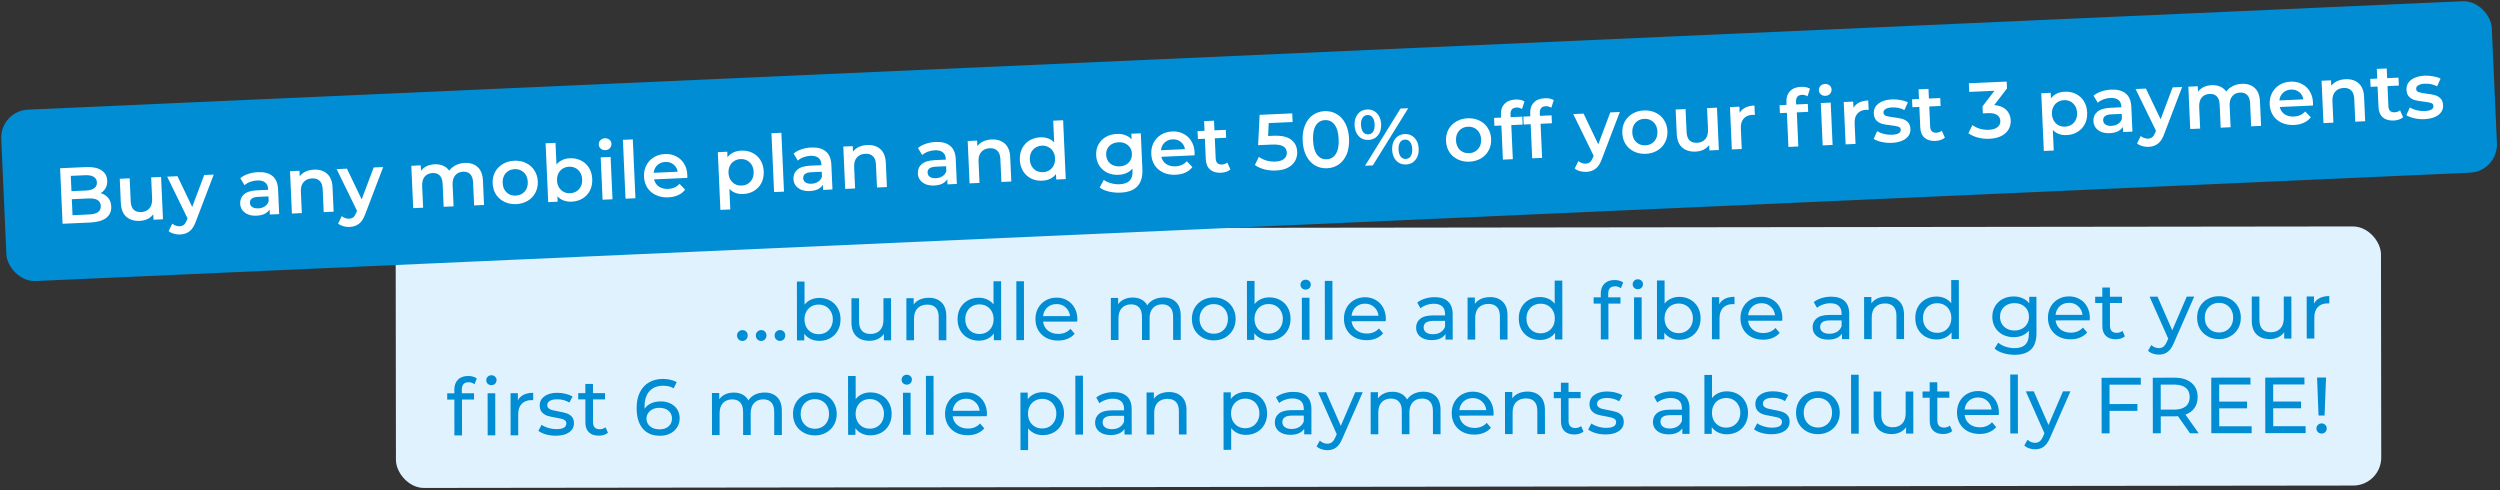 <svg width="714" height="140" viewBox="0 0 714 140" fill="none" xmlns="http://www.w3.org/2000/svg">
<rect x="0" y="0" width="714" height="140" fill="#333333" stroke="none"/>
<g clip-path="url(#clip0_2656_9244)">
<rect x="113" y="65.366" width="567" height="74" rx="8" transform="rotate(-0.071 113 65.366)" fill="#E1F2FF"/>
<path d="M212.044 97.38C211.621 97.38 211.258 97.237 210.955 96.95C210.652 96.648 210.501 96.271 210.5 95.817C210.5 95.379 210.65 95.016 210.952 94.728C211.254 94.425 211.617 94.274 212.04 94.273C212.463 94.273 212.819 94.416 213.106 94.703C213.394 94.99 213.538 95.36 213.539 95.813C213.539 96.267 213.388 96.645 213.086 96.948C212.8 97.235 212.452 97.379 212.044 97.38ZM217.408 97.373C216.985 97.374 216.622 97.231 216.319 96.944C216.016 96.642 215.865 96.264 215.864 95.811C215.864 95.372 216.014 95.009 216.316 94.722C216.618 94.419 216.981 94.267 217.404 94.267C217.827 94.266 218.183 94.409 218.47 94.696C218.758 94.983 218.902 95.353 218.903 95.807C218.903 96.26 218.753 96.638 218.451 96.941C218.164 97.229 217.816 97.373 217.408 97.373ZM222.772 97.367C222.349 97.367 221.986 97.224 221.683 96.937C221.381 96.635 221.229 96.257 221.228 95.804C221.228 95.365 221.378 95.002 221.68 94.715C221.982 94.412 222.345 94.261 222.768 94.26C223.192 94.26 223.547 94.403 223.835 94.69C224.122 94.976 224.266 95.347 224.267 95.8C224.267 96.254 224.117 96.632 223.815 96.934C223.528 97.222 223.18 97.366 222.772 97.367ZM233.971 85.085C235.135 85.084 236.179 85.34 237.102 85.853C238.024 86.365 238.743 87.082 239.258 88.004C239.789 88.925 240.054 89.991 240.056 91.2C240.057 92.41 239.794 93.483 239.266 94.421C238.753 95.344 238.036 96.063 237.115 96.578C236.193 97.093 235.15 97.351 233.986 97.353C233.095 97.354 232.278 97.181 231.537 96.834C230.796 96.487 230.183 95.982 229.698 95.317L229.701 97.222L227.615 97.225L227.594 80.4L229.771 80.397L229.779 87.018C230.262 86.382 230.866 85.906 231.591 85.587C232.316 85.254 233.11 85.087 233.971 85.085ZM233.803 95.448C234.574 95.447 235.261 95.273 235.866 94.924C236.485 94.561 236.968 94.061 237.315 93.426C237.677 92.775 237.857 92.034 237.856 91.203C237.855 90.371 237.673 89.639 237.309 89.004C236.961 88.355 236.477 87.856 235.856 87.509C235.251 87.162 234.563 86.989 233.792 86.99C233.036 86.991 232.349 87.166 231.73 87.514C231.11 87.863 230.627 88.362 230.28 89.013C229.933 89.648 229.76 90.382 229.761 91.213C229.762 92.044 229.937 92.785 230.286 93.434C230.634 94.069 231.118 94.567 231.739 94.929C232.359 95.276 233.047 95.449 233.803 95.448ZM254.484 85.174L254.499 97.191L252.436 97.194L252.434 95.38C251.996 96 251.415 96.485 250.689 96.833C249.979 97.167 249.201 97.334 248.354 97.335C246.752 97.337 245.489 96.9 244.566 96.025C243.643 95.134 243.18 93.827 243.178 92.103L243.17 85.188L245.346 85.185L245.355 91.851C245.356 93.015 245.637 93.899 246.197 94.503C246.757 95.092 247.558 95.386 248.601 95.385C249.75 95.383 250.657 95.034 251.321 94.338C251.985 93.642 252.317 92.659 252.315 91.389L252.308 85.176L254.484 85.174ZM265.272 85.047C266.799 85.045 268.009 85.49 268.902 86.38C269.81 87.256 270.265 88.548 270.267 90.256L270.276 97.172L268.099 97.175L268.091 90.508C268.089 89.344 267.809 88.468 267.248 87.879C266.688 87.29 265.887 86.996 264.844 86.998C263.665 86.999 262.735 87.348 262.056 88.044C261.377 88.725 261.038 89.708 261.039 90.993L261.047 97.183L258.87 97.186L258.855 85.168L260.941 85.166L260.944 86.98C261.381 86.359 261.97 85.882 262.711 85.549C263.466 85.215 264.32 85.048 265.272 85.047ZM285.914 80.328L285.935 97.153L283.849 97.155L283.847 95.251C283.364 95.916 282.752 96.424 282.012 96.772C281.272 97.121 280.455 97.296 279.564 97.297C278.4 97.298 277.356 97.042 276.433 96.529C275.511 96.017 274.784 95.299 274.254 94.378C273.739 93.441 273.48 92.368 273.479 91.159C273.477 89.95 273.733 88.884 274.246 87.961C274.774 87.038 275.499 86.319 276.42 85.804C277.342 85.289 278.384 85.031 279.548 85.029C280.41 85.028 281.204 85.194 281.93 85.525C282.656 85.842 283.261 86.317 283.746 86.951L283.738 80.33L285.914 80.328ZM279.743 95.392C280.498 95.391 281.186 95.216 281.805 94.868C282.425 94.504 282.908 94.005 283.255 93.369C283.602 92.719 283.775 91.978 283.774 91.146C283.773 90.315 283.598 89.582 283.249 88.948C282.901 88.298 282.416 87.8 281.796 87.453C281.176 87.106 280.488 86.933 279.732 86.934C278.961 86.935 278.266 87.109 277.647 87.458C277.042 87.806 276.559 88.306 276.197 88.956C275.85 89.592 275.677 90.325 275.678 91.156C275.68 91.988 275.854 92.728 276.203 93.378C276.566 94.012 277.051 94.511 277.656 94.873C278.276 95.22 278.972 95.393 279.743 95.392ZM290.26 80.322L292.437 80.32L292.457 97.145L290.281 97.147L290.26 80.322ZM307.695 91.185C307.695 91.351 307.68 91.57 307.65 91.843L297.9 91.855C298.037 92.913 298.499 93.766 299.286 94.415C300.088 95.049 301.079 95.365 302.258 95.364C303.694 95.362 304.85 94.877 305.725 93.909L306.929 95.313C306.385 95.948 305.706 96.433 304.89 96.767C304.089 97.1 303.19 97.267 302.192 97.269C300.922 97.27 299.796 97.015 298.812 96.502C297.829 95.974 297.065 95.242 296.52 94.305C295.989 93.369 295.723 92.311 295.722 91.132C295.721 89.968 295.976 88.917 296.489 87.979C297.017 87.041 297.734 86.314 298.641 85.799C299.562 85.269 300.597 85.003 301.746 85.002C302.895 85.001 303.916 85.264 304.808 85.792C305.716 86.305 306.42 87.029 306.92 87.966C307.435 88.903 307.693 89.976 307.695 91.185ZM301.748 86.839C300.705 86.84 299.829 87.159 299.119 87.794C298.425 88.43 298.017 89.262 297.898 90.29L305.607 90.281C305.485 89.268 305.068 88.445 304.357 87.811C303.661 87.161 302.791 86.837 301.748 86.839ZM332.286 84.964C333.798 84.963 334.993 85.399 335.871 86.275C336.764 87.151 337.211 88.45 337.213 90.174L337.222 97.09L335.045 97.092L335.037 90.426C335.035 89.262 334.762 88.385 334.217 87.796C333.687 87.207 332.924 86.914 331.926 86.915C330.822 86.916 329.946 87.265 329.297 87.961C328.648 88.642 328.324 89.625 328.326 90.91L328.333 97.1L326.156 97.103L326.148 90.437C326.147 89.273 325.874 88.396 325.329 87.807C324.799 87.218 324.035 86.925 323.037 86.926C321.934 86.927 321.057 87.276 320.408 87.972C319.759 88.653 319.435 89.636 319.437 90.921L319.444 97.112L317.268 97.114L317.253 85.096L319.339 85.094L319.341 86.885C319.779 86.265 320.353 85.795 321.063 85.477C321.773 85.144 322.581 84.976 323.488 84.975C324.426 84.974 325.257 85.162 325.983 85.539C326.709 85.916 327.269 86.467 327.663 87.192C328.116 86.496 328.743 85.951 329.543 85.557C330.359 85.163 331.274 84.966 332.286 84.964ZM346.668 97.214C345.474 97.216 344.4 96.952 343.447 96.424C342.494 95.896 341.745 95.172 341.199 94.25C340.669 93.314 340.403 92.256 340.402 91.077C340.401 89.898 340.664 88.847 341.192 87.924C341.735 86.986 342.482 86.259 343.434 85.744C344.386 85.214 345.459 84.948 346.653 84.947C347.847 84.945 348.913 85.208 349.851 85.736C350.804 86.249 351.546 86.974 352.076 87.91C352.621 88.832 352.895 89.882 352.896 91.061C352.897 92.24 352.627 93.299 352.084 94.237C351.556 95.16 350.816 95.886 349.864 96.416C348.928 96.947 347.862 97.213 346.668 97.214ZM346.666 95.309C347.437 95.308 348.124 95.134 348.728 94.785C349.348 94.422 349.831 93.922 350.178 93.287C350.525 92.636 350.698 91.895 350.697 91.064C350.695 90.233 350.521 89.5 350.172 88.865C349.824 88.216 349.339 87.717 348.719 87.37C348.114 87.023 347.426 86.85 346.655 86.851C345.884 86.852 345.189 87.027 344.57 87.376C343.965 87.724 343.482 88.223 343.12 88.874C342.773 89.509 342.6 90.243 342.601 91.074C342.602 91.905 342.777 92.646 343.126 93.296C343.489 93.93 343.974 94.428 344.579 94.79C345.199 95.137 345.895 95.31 346.666 95.309ZM362.497 84.927C363.661 84.926 364.705 85.181 365.628 85.694C366.55 86.207 367.269 86.924 367.784 87.846C368.315 88.767 368.58 89.833 368.582 91.042C368.583 92.251 368.32 93.325 367.792 94.263C367.279 95.186 366.562 95.905 365.641 96.42C364.719 96.935 363.677 97.193 362.513 97.195C361.621 97.196 360.804 97.023 360.063 96.676C359.322 96.329 358.709 95.823 358.224 95.159L358.227 97.064L356.141 97.066L356.12 80.241L358.297 80.239L358.305 86.86C358.788 86.224 359.392 85.747 360.117 85.429C360.842 85.096 361.636 84.928 362.497 84.927ZM362.329 95.29C363.1 95.289 363.787 95.114 364.392 94.766C365.011 94.402 365.494 93.903 365.841 93.268C366.203 92.617 366.383 91.876 366.382 91.045C366.381 90.213 366.199 89.48 365.836 88.846C365.487 88.196 365.003 87.698 364.382 87.351C363.777 87.004 363.089 86.831 362.318 86.832C361.563 86.833 360.875 87.008 360.256 87.356C359.636 87.705 359.153 88.204 358.806 88.855C358.459 89.49 358.286 90.223 358.287 91.055C358.288 91.886 358.463 92.627 358.812 93.276C359.16 93.911 359.644 94.409 360.265 94.771C360.885 95.118 361.573 95.291 362.329 95.29ZM371.809 85.029L373.986 85.026L374.001 97.044L371.824 97.047L371.809 85.029ZM372.895 82.715C372.471 82.715 372.116 82.58 371.828 82.308C371.556 82.036 371.419 81.704 371.419 81.311C371.418 80.918 371.554 80.585 371.826 80.313C372.113 80.025 372.468 79.881 372.891 79.88C373.314 79.88 373.662 80.016 373.935 80.287C374.222 80.544 374.366 80.869 374.367 81.262C374.367 81.67 374.224 82.018 373.937 82.305C373.665 82.578 373.318 82.714 372.895 82.715ZM378.363 80.214L380.54 80.211L380.56 97.036L378.384 97.039L378.363 80.214ZM395.798 91.076C395.798 91.243 395.783 91.462 395.753 91.734L386.003 91.746C386.14 92.804 386.602 93.658 387.389 94.307C388.191 94.941 389.182 95.257 390.361 95.255C391.797 95.254 392.953 94.769 393.828 93.8L395.032 95.204C394.488 95.84 393.809 96.325 392.993 96.658C392.192 96.992 391.293 97.159 390.295 97.16C389.025 97.162 387.899 96.906 386.915 96.394C385.932 95.866 385.168 95.133 384.623 94.197C384.092 93.26 383.826 92.202 383.825 91.023C383.824 89.859 384.079 88.808 384.592 87.87C385.12 86.933 385.837 86.206 386.744 85.691C387.665 85.161 388.7 84.895 389.849 84.894C390.998 84.892 392.019 85.155 392.911 85.683C393.819 86.196 394.523 86.921 395.023 87.858C395.538 88.794 395.796 89.867 395.798 91.076ZM389.851 86.73C388.808 86.731 387.932 87.05 387.222 87.686C386.528 88.322 386.12 89.153 386.001 90.182L393.71 90.172C393.588 89.159 393.171 88.336 392.46 87.702C391.764 87.053 390.894 86.729 389.851 86.73ZM409.732 84.869C411.395 84.867 412.665 85.273 413.543 86.089C414.436 86.904 414.883 88.12 414.885 89.738L414.894 96.994L412.831 96.996L412.829 95.409C412.467 95.969 411.946 96.4 411.266 96.704C410.601 96.992 409.808 97.136 408.886 97.137C407.54 97.139 406.459 96.815 405.642 96.166C404.84 95.517 404.438 94.664 404.437 93.606C404.436 92.547 404.82 91.7 405.59 91.064C406.36 90.413 407.584 90.087 409.262 90.085L412.709 90.081L412.708 89.65C412.707 88.713 412.434 87.995 411.889 87.497C411.345 86.999 410.543 86.75 409.485 86.751C408.775 86.752 408.079 86.874 407.399 87.117C406.719 87.344 406.145 87.655 405.677 88.049L404.768 86.417C405.387 85.917 406.128 85.539 406.989 85.281C407.85 85.007 408.765 84.87 409.732 84.869ZM409.246 95.459C410.078 95.458 410.796 95.276 411.4 94.912C412.004 94.533 412.442 94.004 412.713 93.323L412.711 91.645L409.355 91.649C407.511 91.652 406.589 92.273 406.591 93.512C406.592 94.117 406.827 94.593 407.296 94.94C407.765 95.287 408.415 95.46 409.246 95.459ZM425.552 84.85C427.078 84.848 428.288 85.292 429.181 86.183C430.089 87.059 430.544 88.35 430.547 90.059L430.555 96.975L428.378 96.977L428.37 90.311C428.369 89.147 428.088 88.27 427.528 87.681C426.968 87.093 426.166 86.799 425.123 86.8C423.944 86.802 423.015 87.15 422.335 87.847C421.656 88.528 421.317 89.511 421.319 90.796L421.326 96.986L419.149 96.989L419.135 84.971L421.221 84.968L421.223 86.782C421.661 86.162 422.25 85.685 422.99 85.352C423.745 85.018 424.599 84.851 425.552 84.85ZM446.194 80.13L446.214 96.955L444.128 96.958L444.126 95.053C443.643 95.719 443.031 96.226 442.291 96.575C441.551 96.923 440.735 97.098 439.843 97.099C438.679 97.101 437.636 96.845 436.713 96.332C435.79 95.819 435.064 95.102 434.533 94.181C434.018 93.244 433.76 92.171 433.758 90.962C433.757 89.752 434.013 88.686 434.525 87.764C435.053 86.841 435.778 86.122 436.7 85.607C437.621 85.092 438.664 84.833 439.828 84.832C440.689 84.831 441.483 84.996 442.209 85.328C442.935 85.644 443.541 86.12 444.025 86.754L444.017 80.133L446.194 80.13ZM440.022 95.194C440.778 95.193 441.465 95.019 442.085 94.67C442.704 94.307 443.187 93.807 443.534 93.172C443.881 92.521 444.054 91.781 444.053 90.949C444.052 90.118 443.877 89.385 443.529 88.75C443.18 88.101 442.696 87.602 442.076 87.255C441.455 86.909 440.767 86.736 440.012 86.736C439.241 86.737 438.545 86.912 437.926 87.26C437.322 87.609 436.839 88.108 436.477 88.759C436.13 89.394 435.957 90.128 435.958 90.959C435.959 91.79 436.134 92.531 436.482 93.181C436.846 93.815 437.33 94.313 437.935 94.675C438.555 95.022 439.251 95.195 440.022 95.194ZM461.257 81.767C459.957 81.769 459.307 82.472 459.309 83.878L459.31 84.921L462.802 84.917L462.805 86.708L459.358 86.713L459.371 96.939L457.194 96.942L457.181 86.715L455.14 86.718L455.138 84.927L457.179 84.924L457.178 83.858C457.176 82.664 457.523 81.719 458.217 81.022C458.912 80.326 459.886 79.977 461.141 79.976C461.625 79.975 462.078 80.035 462.502 80.156C462.925 80.276 463.288 80.449 463.591 80.676L462.935 82.332C462.436 81.955 461.876 81.766 461.257 81.767ZM466.68 84.912L468.857 84.91L468.871 96.927L466.695 96.93L466.68 84.912ZM467.765 82.598C467.342 82.599 466.987 82.463 466.699 82.191C466.427 81.919 466.29 81.587 466.29 81.194C466.289 80.801 466.425 80.468 466.697 80.196C466.984 79.908 467.339 79.764 467.762 79.764C468.185 79.763 468.533 79.899 468.806 80.171C469.093 80.427 469.237 80.752 469.238 81.145C469.238 81.553 469.095 81.901 468.808 82.189C468.536 82.461 468.189 82.597 467.765 82.598ZM479.603 84.783C480.767 84.781 481.81 85.037 482.733 85.55C483.656 86.063 484.374 86.78 484.89 87.702C485.42 88.623 485.686 89.689 485.687 90.898C485.689 92.107 485.425 93.181 484.897 94.119C484.385 95.041 483.667 95.76 482.746 96.275C481.824 96.791 480.782 97.049 479.618 97.05C478.726 97.051 477.909 96.879 477.168 96.532C476.427 96.185 475.814 95.679 475.33 95.015L475.332 96.919L473.246 96.922L473.225 80.097L475.402 80.094L475.41 86.716C475.893 86.08 476.497 85.603 477.222 85.285C477.948 84.951 478.741 84.784 479.603 84.783ZM479.434 95.146C480.205 95.145 480.893 94.97 481.497 94.622C482.116 94.258 482.599 93.759 482.946 93.123C483.308 92.473 483.489 91.732 483.488 90.9C483.487 90.069 483.304 89.336 482.941 88.702C482.592 88.052 482.108 87.554 481.488 87.207C480.883 86.86 480.195 86.687 479.424 86.688C478.668 86.689 477.98 86.864 477.361 87.212C476.741 87.56 476.258 88.06 475.911 88.71C475.565 89.346 475.392 90.079 475.393 90.91C475.394 91.742 475.568 92.482 475.917 93.132C476.265 93.766 476.75 94.265 477.37 94.627C477.99 94.974 478.678 95.147 479.434 95.146ZM491.003 86.9C491.38 86.205 491.939 85.675 492.679 85.311C493.419 84.947 494.318 84.765 495.376 84.763L495.379 86.872C495.258 86.857 495.092 86.85 494.88 86.85C493.701 86.852 492.772 87.208 492.092 87.919C491.428 88.616 491.097 89.614 491.098 90.914L491.106 96.9L488.929 96.903L488.914 84.885L491 84.882L491.003 86.9ZM509.045 90.937C509.045 91.103 509.03 91.323 509 91.595L499.25 91.607C499.387 92.665 499.849 93.518 500.636 94.167C501.438 94.801 502.428 95.118 503.608 95.116C505.044 95.114 506.2 94.629 507.075 93.66L508.279 95.065C507.735 95.701 507.056 96.185 506.24 96.519C505.439 96.852 504.54 97.02 503.542 97.021C502.272 97.022 501.146 96.767 500.162 96.254C499.179 95.726 498.415 94.994 497.869 94.057C497.339 93.121 497.073 92.063 497.072 90.884C497.07 89.72 497.326 88.669 497.839 87.731C498.367 86.793 499.084 86.067 499.99 85.552C500.912 85.021 501.947 84.755 503.096 84.754C504.245 84.753 505.266 85.016 506.158 85.544C507.066 86.057 507.77 86.781 508.27 87.718C508.785 88.655 509.043 89.728 509.045 90.937ZM503.098 86.591C502.055 86.592 501.179 86.911 500.469 87.546C499.774 88.182 499.367 89.014 499.248 90.042L506.957 90.033C506.835 89.02 506.418 88.197 505.707 87.563C505.011 86.913 504.141 86.59 503.098 86.591ZM522.979 84.73C524.642 84.728 525.912 85.134 526.79 85.949C527.683 86.764 528.13 87.981 528.132 89.598L528.141 96.855L526.078 96.857L526.076 95.27C525.714 95.829 525.193 96.261 524.513 96.564C523.848 96.852 523.055 96.997 522.132 96.998C520.787 97 519.706 96.676 518.889 96.027C518.087 95.378 517.685 94.524 517.684 93.466C517.682 92.408 518.067 91.561 518.837 90.925C519.607 90.274 520.831 89.948 522.509 89.945L525.956 89.941L525.955 89.51C525.954 88.573 525.681 87.855 525.136 87.357C524.592 86.859 523.79 86.611 522.732 86.612C522.021 86.613 521.326 86.735 520.646 86.977C519.966 87.205 519.392 87.516 518.924 87.909L518.015 86.278C518.634 85.778 519.374 85.399 520.236 85.141C521.097 84.868 522.011 84.731 522.979 84.73ZM522.493 95.32C523.325 95.319 524.042 95.136 524.647 94.773C525.251 94.394 525.689 93.864 525.96 93.184L525.958 91.506L522.602 91.51C520.758 91.512 519.836 92.133 519.838 93.373C519.838 93.977 520.073 94.453 520.542 94.8C521.011 95.147 521.662 95.32 522.493 95.32ZM538.799 84.71C540.325 84.708 541.535 85.153 542.428 86.043C543.336 86.919 543.791 88.211 543.793 89.919L543.802 96.835L541.625 96.838L541.617 90.171C541.616 89.007 541.335 88.131 540.775 87.542C540.215 86.953 539.413 86.659 538.37 86.661C537.191 86.662 536.262 87.011 535.582 87.707C534.903 88.388 534.564 89.371 534.566 90.656L534.573 96.847L532.396 96.849L532.382 84.831L534.468 84.829L534.47 86.643C534.908 86.022 535.496 85.546 536.237 85.212C536.992 84.879 537.846 84.711 538.799 84.71ZM559.441 79.991L559.461 96.816L557.375 96.819L557.373 94.914C556.89 95.579 556.278 96.087 555.538 96.435C554.798 96.784 553.982 96.959 553.09 96.96C551.926 96.961 550.882 96.706 549.96 96.193C549.037 95.68 548.31 94.963 547.78 94.041C547.265 93.105 547.007 92.032 547.005 90.822C547.004 89.613 547.259 88.547 547.772 87.624C548.3 86.701 549.025 85.982 549.946 85.467C550.868 84.952 551.911 84.694 553.075 84.692C553.936 84.691 554.73 84.857 555.456 85.188C556.182 85.505 556.787 85.98 557.272 86.615L557.264 79.994L559.441 79.991ZM553.269 95.055C554.025 95.054 554.712 94.879 555.332 94.531C555.951 94.167 556.434 93.668 556.781 93.032C557.128 92.382 557.301 91.641 557.3 90.81C557.299 89.978 557.124 89.245 556.776 88.611C556.427 87.961 555.943 87.463 555.323 87.116C554.702 86.769 554.014 86.596 553.258 86.597C552.487 86.598 551.792 86.773 551.173 87.121C550.569 87.469 550.086 87.969 549.724 88.619C549.377 89.255 549.204 89.988 549.205 90.82C549.206 91.651 549.381 92.391 549.729 93.041C550.093 93.676 550.577 94.174 551.182 94.536C551.802 94.883 552.498 95.056 553.269 95.055ZM581.605 84.771L581.617 95.156C581.62 97.257 581.1 98.807 580.059 99.806C579.017 100.82 577.46 101.329 575.389 101.331C574.256 101.333 573.175 101.175 572.146 100.859C571.118 100.558 570.286 100.121 569.65 99.547L570.691 97.868C571.251 98.351 571.94 98.728 572.756 98.999C573.588 99.285 574.442 99.428 575.319 99.427C576.725 99.425 577.76 99.091 578.424 98.425C579.104 97.759 579.443 96.746 579.441 95.385L579.44 94.433C578.927 95.053 578.292 95.523 577.537 95.841C576.796 96.144 575.988 96.297 575.111 96.298C573.962 96.299 572.919 96.059 571.981 95.576C571.058 95.078 570.332 94.391 569.802 93.515C569.271 92.624 569.006 91.612 569.004 90.478C569.003 89.344 569.266 88.338 569.794 87.461C570.322 86.568 571.047 85.88 571.968 85.395C572.905 84.91 573.948 84.667 575.097 84.665C576.004 84.664 576.843 84.829 577.614 85.161C578.401 85.493 579.044 85.983 579.544 86.633L579.541 84.773L581.605 84.771ZM575.358 94.393C576.144 94.392 576.847 94.225 577.466 93.891C578.101 93.558 578.592 93.096 578.939 92.506C579.301 91.901 579.481 91.221 579.48 90.465C579.479 89.301 579.092 88.364 578.32 87.654C577.548 86.93 576.558 86.568 575.349 86.57C574.124 86.571 573.127 86.935 572.357 87.662C571.587 88.373 571.202 89.311 571.204 90.475C571.205 91.231 571.379 91.911 571.728 92.515C572.091 93.104 572.583 93.565 573.203 93.897C573.839 94.228 574.557 94.394 575.358 94.393ZM596.86 90.829C596.86 90.995 596.845 91.214 596.815 91.487L587.065 91.499C587.202 92.557 587.664 93.41 588.451 94.059C589.253 94.693 590.244 95.009 591.423 95.008C592.859 95.006 594.015 94.521 594.89 93.552L596.094 94.957C595.55 95.592 594.871 96.077 594.055 96.41C593.254 96.744 592.355 96.912 591.357 96.913C590.087 96.914 588.961 96.659 587.978 96.146C586.994 95.618 586.23 94.886 585.685 93.949C585.154 93.013 584.889 91.955 584.887 90.776C584.886 89.612 585.141 88.561 585.654 87.623C586.182 86.685 586.899 85.959 587.806 85.443C588.727 84.913 589.762 84.647 590.911 84.646C592.06 84.644 593.081 84.908 593.973 85.436C594.881 85.949 595.585 86.673 596.085 87.61C596.6 88.547 596.858 89.62 596.86 90.829ZM590.913 86.483C589.87 86.484 588.994 86.802 588.284 87.438C587.59 88.074 587.183 88.906 587.063 89.934L594.772 89.924C594.65 88.912 594.234 88.088 593.522 87.454C592.826 86.805 591.956 86.481 590.913 86.483ZM606.873 96.055C606.556 96.327 606.163 96.539 605.695 96.691C605.226 96.828 604.742 96.896 604.244 96.897C603.034 96.898 602.097 96.574 601.431 95.925C600.765 95.276 600.431 94.347 600.429 93.137L600.421 86.539L598.381 86.541L598.378 84.75L600.419 84.748L600.416 82.117L602.593 82.115L602.596 84.745L606.043 84.741L606.045 86.532L602.598 86.536L602.606 93.044C602.607 93.694 602.766 94.193 603.084 94.54C603.417 94.887 603.886 95.061 604.491 95.06C605.156 95.059 605.722 94.869 606.191 94.491L606.873 96.055ZM626.668 84.715L620.857 97.942C620.345 99.167 619.741 100.03 619.046 100.529C618.367 101.029 617.543 101.279 616.576 101.281C615.986 101.281 615.411 101.184 614.852 100.988C614.307 100.807 613.854 100.536 613.49 100.173L614.418 98.54C615.039 99.128 615.757 99.422 616.573 99.421C617.102 99.421 617.541 99.276 617.888 98.989C618.25 98.716 618.575 98.24 618.861 97.559L619.246 96.72L613.925 84.731L616.192 84.728L620.399 94.337L624.537 84.718L626.668 84.715ZM633.757 96.861C632.563 96.862 631.489 96.599 630.536 96.071C629.583 95.543 628.834 94.818 628.288 93.897C627.758 92.96 627.492 91.902 627.491 90.723C627.489 89.544 627.753 88.493 628.281 87.57C628.824 86.632 629.571 85.906 630.523 85.391C631.474 84.861 632.547 84.595 633.742 84.593C634.936 84.592 636.002 84.855 636.94 85.383C637.893 85.896 638.634 86.62 639.165 87.557C639.71 88.478 639.983 89.529 639.985 90.708C639.986 91.887 639.716 92.945 639.172 93.883C638.645 94.806 637.905 95.533 636.953 96.063C636.016 96.593 634.951 96.859 633.757 96.861ZM633.754 94.956C634.525 94.955 635.213 94.78 635.817 94.432C636.437 94.068 636.92 93.569 637.267 92.933C637.613 92.283 637.786 91.542 637.785 90.71C637.784 89.879 637.61 89.146 637.261 88.512C636.913 87.862 636.428 87.364 635.808 87.017C635.203 86.67 634.515 86.497 633.744 86.498C632.973 86.499 632.278 86.674 631.659 87.022C631.054 87.37 630.571 87.87 630.209 88.52C629.862 89.156 629.689 89.889 629.69 90.721C629.691 91.552 629.866 92.292 630.215 92.942C630.578 93.576 631.063 94.075 631.668 94.437C632.288 94.784 632.983 94.957 633.754 94.956ZM654.416 84.681L654.431 96.699L652.368 96.701L652.365 94.888C651.928 95.508 651.346 95.992 650.621 96.341C649.911 96.674 649.133 96.841 648.286 96.843C646.684 96.845 645.421 96.408 644.498 95.532C643.575 94.641 643.112 93.334 643.11 91.611L643.101 84.695L645.278 84.692L645.286 91.359C645.288 92.523 645.569 93.407 646.129 94.011C646.689 94.6 647.49 94.894 648.533 94.892C649.682 94.891 650.589 94.542 651.253 93.846C651.917 93.15 652.249 92.167 652.247 90.897L652.239 84.684L654.416 84.681ZM660.876 86.691C661.253 85.995 661.811 85.466 662.552 85.102C663.292 84.738 664.191 84.556 665.249 84.554L665.252 86.663C665.131 86.648 664.965 86.641 664.753 86.641C663.574 86.643 662.645 86.999 661.965 87.71C661.301 88.406 660.97 89.405 660.971 90.705L660.979 96.691L658.802 96.694L658.787 84.676L660.873 84.673L660.876 86.691ZM133.839 109.17C132.539 109.172 131.89 109.876 131.892 111.281L131.893 112.325L135.385 112.32L135.387 114.112L131.94 114.116L131.953 124.342L129.776 124.345L129.764 114.118L127.723 114.121L127.721 112.33L129.761 112.327L129.76 111.261C129.759 110.067 130.105 109.122 130.8 108.426C131.494 107.729 132.469 107.381 133.723 107.379C134.207 107.378 134.661 107.438 135.084 107.559C135.508 107.679 135.871 107.853 136.173 108.079L135.518 109.735C135.018 109.358 134.459 109.169 133.839 109.17ZM139.262 112.315L141.439 112.313L141.454 124.331L139.277 124.333L139.262 112.315ZM140.348 110.001C139.925 110.002 139.569 109.866 139.282 109.594C139.009 109.323 138.873 108.99 138.872 108.597C138.872 108.204 139.007 107.871 139.279 107.599C139.566 107.311 139.921 107.167 140.344 107.167C140.768 107.166 141.116 107.302 141.388 107.574C141.675 107.83 141.82 108.155 141.82 108.548C141.82 108.956 141.677 109.304 141.39 109.592C141.119 109.864 140.771 110.001 140.348 110.001ZM147.902 114.323C148.279 113.627 148.838 113.097 149.578 112.734C150.318 112.37 151.218 112.187 152.276 112.186L152.278 114.295C152.157 114.28 151.991 114.273 151.78 114.273C150.6 114.274 149.671 114.631 148.992 115.342C148.328 116.038 147.996 117.036 147.998 118.336L148.005 124.323L145.828 124.325L145.814 112.307L147.9 112.305L147.902 114.323ZM158.736 124.445C157.753 124.447 156.808 124.319 155.901 124.063C154.994 123.792 154.283 123.453 153.768 123.046L154.673 121.321C155.203 121.698 155.846 122 156.602 122.226C157.358 122.452 158.121 122.564 158.892 122.563C160.797 122.561 161.749 122.015 161.747 120.927C161.747 120.564 161.618 120.277 161.361 120.066C161.104 119.855 160.778 119.704 160.385 119.614C160.007 119.508 159.463 119.395 158.752 119.275C157.784 119.125 156.991 118.953 156.371 118.757C155.766 118.561 155.244 118.229 154.805 117.761C154.366 117.293 154.146 116.636 154.145 115.789C154.143 114.701 154.596 113.831 155.502 113.18C156.408 112.514 157.625 112.179 159.152 112.178C159.953 112.177 160.754 112.274 161.555 112.469C162.357 112.665 163.015 112.929 163.529 113.261L162.602 114.985C161.618 114.351 160.461 114.035 159.131 114.037C158.209 114.038 157.506 114.19 157.023 114.493C156.54 114.796 156.298 115.197 156.299 115.696C156.299 116.089 156.436 116.399 156.708 116.625C156.98 116.851 157.313 117.017 157.706 117.123C158.115 117.228 158.682 117.348 159.408 117.483C160.375 117.648 161.154 117.829 161.744 118.025C162.349 118.205 162.863 118.522 163.287 118.975C163.711 119.428 163.923 120.063 163.924 120.879C163.925 121.967 163.458 122.837 162.521 123.488C161.6 124.124 160.338 124.443 158.736 124.445ZM173.632 123.588C173.315 123.861 172.922 124.073 172.454 124.224C171.985 124.361 171.501 124.43 171.003 124.43C169.793 124.432 168.856 124.108 168.19 123.459C167.524 122.81 167.19 121.88 167.189 120.671L167.18 114.072L165.14 114.075L165.137 112.284L167.178 112.281L167.175 109.651L169.352 109.648L169.355 112.278L172.802 112.274L172.804 114.065L169.357 114.07L169.365 120.578C169.366 121.228 169.525 121.726 169.843 122.074C170.176 122.421 170.645 122.594 171.25 122.593C171.915 122.592 172.482 122.403 172.95 122.024L173.632 123.588ZM188.669 114.636C189.712 114.634 190.642 114.83 191.458 115.222C192.29 115.614 192.941 116.18 193.411 116.92C193.88 117.645 194.115 118.484 194.117 119.436C194.118 120.434 193.869 121.311 193.372 122.067C192.889 122.824 192.217 123.414 191.356 123.838C190.51 124.248 189.557 124.453 188.499 124.454C186.368 124.457 184.719 123.771 183.554 122.397C182.403 121.023 181.826 119.073 181.823 116.549C181.821 114.78 182.129 113.275 182.747 112.035C183.38 110.78 184.256 109.834 185.374 109.198C186.507 108.546 187.822 108.219 189.318 108.218C190.089 108.217 190.815 108.299 191.495 108.464C192.176 108.615 192.766 108.841 193.265 109.142L192.405 110.912C191.649 110.414 190.636 110.166 189.366 110.168C187.718 110.17 186.426 110.685 185.49 111.714C184.554 112.728 184.088 114.21 184.09 116.16C184.09 116.402 184.098 116.591 184.113 116.727C184.566 116.046 185.185 115.532 185.971 115.183C186.772 114.819 187.671 114.637 188.669 114.636ZM188.406 122.618C189.449 122.616 190.296 122.336 190.945 121.775C191.594 121.215 191.918 120.467 191.917 119.529C191.916 118.592 191.583 117.852 190.917 117.308C190.266 116.75 189.389 116.471 188.285 116.473C187.575 116.474 186.94 116.61 186.381 116.883C185.837 117.156 185.407 117.527 185.09 117.996C184.788 118.465 184.638 118.987 184.638 119.561C184.639 120.12 184.783 120.634 185.071 121.102C185.374 121.556 185.805 121.925 186.365 122.212C186.94 122.483 187.62 122.618 188.406 122.618ZM218.364 112.105C219.876 112.103 221.071 112.54 221.949 113.415C222.841 114.291 223.289 115.591 223.291 117.314L223.3 124.23L221.123 124.233L221.115 117.566C221.113 116.402 220.84 115.526 220.295 114.937C219.765 114.348 219.002 114.054 218.004 114.055C216.9 114.057 216.024 114.405 215.375 115.101C214.726 115.783 214.402 116.766 214.403 118.05L214.411 124.241L212.234 124.243L212.226 117.577C212.225 116.413 211.951 115.537 211.406 114.948C210.877 114.359 210.113 114.065 209.115 114.066C208.012 114.067 207.135 114.416 206.486 115.112C205.837 115.793 205.513 116.776 205.515 118.061L205.522 124.252L203.345 124.254L203.331 112.237L205.417 112.234L205.419 114.025C205.857 113.405 206.43 112.936 207.141 112.617C207.851 112.284 208.659 112.117 209.566 112.116C210.503 112.114 211.335 112.302 212.061 112.679C212.787 113.056 213.347 113.607 213.741 114.333C214.194 113.637 214.821 113.092 215.621 112.698C216.437 112.304 217.351 112.106 218.364 112.105ZM232.746 124.354C231.551 124.356 230.478 124.093 229.525 123.565C228.572 123.037 227.823 122.312 227.277 121.391C226.747 120.454 226.481 119.396 226.48 118.217C226.478 117.038 226.742 115.987 227.269 115.064C227.813 114.126 228.56 113.4 229.512 112.885C230.463 112.354 231.536 112.088 232.731 112.087C233.925 112.086 234.991 112.349 235.929 112.877C236.882 113.389 237.623 114.114 238.154 115.051C238.699 115.972 238.972 117.023 238.974 118.202C238.975 119.381 238.704 120.439 238.161 121.377C237.633 122.3 236.894 123.026 235.942 123.557C235.005 124.087 233.94 124.353 232.746 124.354ZM232.743 122.45C233.514 122.449 234.202 122.274 234.806 121.925C235.425 121.562 235.909 121.062 236.256 120.427C236.602 119.777 236.775 119.036 236.774 118.204C236.773 117.373 236.599 116.64 236.25 116.005C235.902 115.356 235.417 114.858 234.797 114.511C234.192 114.164 233.504 113.991 232.733 113.992C231.962 113.993 231.267 114.167 230.647 114.516C230.043 114.864 229.56 115.364 229.198 116.014C228.851 116.649 228.678 117.383 228.679 118.214C228.68 119.046 228.855 119.786 229.204 120.436C229.567 121.07 230.051 121.569 230.657 121.931C231.277 122.278 231.972 122.451 232.743 122.45ZM248.575 112.067C249.739 112.066 250.783 112.322 251.705 112.835C252.628 113.347 253.347 114.065 253.862 114.986C254.392 115.908 254.658 116.973 254.66 118.182C254.661 119.392 254.398 120.465 253.87 121.403C253.357 122.326 252.64 123.045 251.719 123.56C250.797 124.075 249.754 124.333 248.59 124.335C247.698 124.336 246.882 124.163 246.141 123.816C245.4 123.469 244.787 122.964 244.302 122.299L244.305 124.204L242.218 124.207L242.198 107.382L244.375 107.379L244.383 114C244.866 113.365 245.47 112.888 246.195 112.569C246.92 112.236 247.714 112.069 248.575 112.067ZM248.407 122.43C249.178 122.429 249.865 122.255 250.469 121.906C251.089 121.543 251.572 121.043 251.919 120.408C252.281 119.757 252.461 119.016 252.46 118.185C252.459 117.354 252.277 116.621 251.913 115.986C251.565 115.337 251.08 114.838 250.46 114.491C249.855 114.144 249.167 113.971 248.396 113.972C247.64 113.973 246.953 114.148 246.333 114.496C245.714 114.845 245.231 115.344 244.884 115.995C244.537 116.63 244.364 117.364 244.365 118.195C244.366 119.026 244.541 119.767 244.889 120.417C245.238 121.051 245.722 121.549 246.343 121.911C246.963 122.258 247.651 122.431 248.407 122.43ZM257.887 112.169L260.064 112.167L260.078 124.185L257.902 124.187L257.887 112.169ZM258.972 109.855C258.549 109.856 258.194 109.72 257.906 109.448C257.634 109.177 257.497 108.844 257.497 108.451C257.496 108.058 257.632 107.725 257.904 107.453C258.19 107.165 258.546 107.021 258.969 107.021C259.392 107.02 259.74 107.156 260.012 107.428C260.3 107.684 260.444 108.009 260.444 108.402C260.445 108.81 260.302 109.158 260.015 109.446C259.743 109.718 259.396 109.855 258.972 109.855ZM264.441 107.354L266.618 107.351L266.638 124.176L264.461 124.179L264.441 107.354ZM281.875 118.217C281.876 118.383 281.861 118.602 281.831 118.874L272.081 118.886C272.218 119.944 272.68 120.798 273.467 121.447C274.269 122.081 275.259 122.397 276.439 122.396C277.875 122.394 279.03 121.909 279.906 120.94L281.11 122.345C280.566 122.98 279.886 123.465 279.071 123.798C278.27 124.132 277.371 124.299 276.373 124.301C275.103 124.302 273.977 124.047 272.993 123.534C272.01 123.006 271.246 122.274 270.7 121.337C270.17 120.4 269.904 119.343 269.903 118.164C269.901 117 270.157 115.949 270.67 115.011C271.198 114.073 271.915 113.346 272.821 112.831C273.743 112.301 274.778 112.035 275.927 112.034C277.076 112.032 278.096 112.296 278.989 112.824C279.897 113.337 280.601 114.061 281.101 114.998C281.616 115.934 281.874 117.007 281.875 118.217ZM275.929 113.87C274.886 113.872 274.01 114.19 273.3 114.826C272.605 115.462 272.198 116.294 272.079 117.322L279.788 117.312C279.666 116.3 279.249 115.476 278.538 114.842C277.842 114.193 276.972 113.869 275.929 113.87ZM297.805 112.007C298.969 112.005 300.013 112.261 300.935 112.774C301.858 113.287 302.577 114.004 303.092 114.925C303.622 115.847 303.888 116.912 303.89 118.122C303.891 119.331 303.628 120.405 303.1 121.343C302.587 122.265 301.87 122.984 300.949 123.499C300.027 124.014 298.984 124.273 297.82 124.274C296.959 124.275 296.165 124.11 295.439 123.778C294.728 123.447 294.123 122.964 293.623 122.329L293.631 128.542L291.454 128.545L291.434 112.128L293.52 112.125L293.522 114.03C294.005 113.364 294.617 112.865 295.357 112.531C296.097 112.183 296.913 112.008 297.805 112.007ZM297.637 122.37C298.408 122.369 299.095 122.194 299.699 121.846C300.319 121.482 300.802 120.983 301.149 120.347C301.511 119.697 301.691 118.956 301.69 118.124C301.689 117.293 301.507 116.56 301.143 115.926C300.795 115.276 300.311 114.778 299.69 114.431C299.085 114.084 298.397 113.911 297.626 113.912C296.87 113.913 296.183 114.095 295.563 114.459C294.959 114.807 294.476 115.299 294.114 115.934C293.767 116.57 293.594 117.303 293.595 118.134C293.596 118.966 293.771 119.706 294.12 120.356C294.468 120.99 294.952 121.489 295.573 121.851C296.193 122.198 296.881 122.371 297.637 122.37ZM307.111 107.302L309.288 107.299L309.308 124.124L307.132 124.127L307.111 107.302ZM318.053 111.982C319.716 111.98 320.986 112.386 321.864 113.202C322.757 114.017 323.204 115.233 323.206 116.851L323.215 124.107L321.152 124.109L321.15 122.522C320.788 123.082 320.267 123.513 319.587 123.817C318.922 124.105 318.128 124.249 317.206 124.25C315.861 124.252 314.78 123.928 313.963 123.279C313.161 122.63 312.759 121.777 312.758 120.718C312.756 119.66 313.141 118.813 313.911 118.177C314.681 117.526 315.905 117.2 317.583 117.198L321.03 117.194L321.029 116.763C321.028 115.825 320.755 115.108 320.21 114.61C319.665 114.111 318.864 113.863 317.806 113.864C317.095 113.865 316.4 113.987 315.72 114.23C315.04 114.457 314.466 114.768 313.998 115.161L313.089 113.53C313.708 113.03 314.448 112.651 315.31 112.393C316.171 112.12 317.085 111.983 318.053 111.982ZM317.567 122.572C318.399 122.571 319.116 122.389 319.721 122.025C320.325 121.646 320.762 121.117 321.034 120.436L321.032 118.758L317.676 118.762C315.832 118.765 314.91 119.385 314.912 120.625C314.912 121.23 315.147 121.706 315.616 122.053C316.085 122.4 316.736 122.573 317.567 122.572ZM333.872 111.962C335.399 111.961 336.609 112.405 337.502 113.296C338.41 114.171 338.865 115.463 338.867 117.172L338.876 124.088L336.699 124.09L336.691 117.424C336.689 116.26 336.409 115.383 335.849 114.794C335.289 114.206 334.487 113.912 333.444 113.913C332.265 113.914 331.336 114.263 330.656 114.96C329.977 115.641 329.638 116.624 329.639 117.909L329.647 124.099L327.47 124.102L327.455 112.084L329.542 112.081L329.544 113.895C329.981 113.275 330.57 112.798 331.311 112.464C332.066 112.131 332.92 111.964 333.872 111.962ZM355.804 111.935C356.968 111.934 358.012 112.19 358.934 112.703C359.857 113.215 360.576 113.933 361.091 114.854C361.621 115.776 361.887 116.841 361.889 118.05C361.89 119.26 361.627 120.333 361.099 121.271C360.586 122.194 359.869 122.913 358.948 123.428C358.026 123.943 356.983 124.201 355.819 124.203C354.958 124.204 354.164 124.038 353.438 123.707C352.727 123.375 352.122 122.892 351.622 122.258L351.63 128.471L349.453 128.474L349.433 112.057L351.519 112.054L351.521 113.959C352.004 113.293 352.616 112.793 353.356 112.46C354.096 112.111 354.912 111.937 355.804 111.935ZM355.636 122.298C356.407 122.297 357.094 122.123 357.698 121.774C358.318 121.411 358.801 120.911 359.148 120.276C359.51 119.625 359.69 118.884 359.689 118.053C359.688 117.222 359.506 116.489 359.142 115.854C358.794 115.205 358.31 114.706 357.689 114.359C357.084 114.012 356.396 113.839 355.625 113.84C354.869 113.841 354.182 114.024 353.562 114.387C352.958 114.736 352.475 115.227 352.113 115.863C351.766 116.498 351.593 117.232 351.594 118.063C351.595 118.894 351.77 119.635 352.119 120.284C352.467 120.919 352.951 121.417 353.572 121.779C354.192 122.126 354.88 122.299 355.636 122.298ZM369.381 111.919C371.044 111.917 372.314 112.323 373.192 113.138C374.085 113.954 374.533 115.17 374.535 116.788L374.544 124.044L372.48 124.046L372.478 122.459C372.116 123.019 371.595 123.45 370.915 123.753C370.25 124.041 369.457 124.186 368.535 124.187C367.189 124.189 366.108 123.865 365.291 123.216C364.489 122.567 364.087 121.713 364.086 120.655C364.085 119.597 364.469 118.75 365.239 118.114C366.01 117.463 367.234 117.137 368.912 117.135L372.358 117.13L372.358 116.7C372.356 115.762 372.084 115.045 371.539 114.546C370.994 114.048 370.192 113.8 369.134 113.801C368.424 113.802 367.728 113.924 367.049 114.166C366.369 114.394 365.794 114.705 365.326 115.098L364.417 113.467C365.036 112.967 365.777 112.588 366.638 112.33C367.499 112.057 368.414 111.92 369.381 111.919ZM368.895 122.509C369.727 122.508 370.445 122.325 371.049 121.962C371.653 121.583 372.091 121.054 372.362 120.373L372.36 118.695L369.004 118.699C367.16 118.701 366.239 119.322 366.24 120.562C366.241 121.167 366.476 121.642 366.945 121.99C367.414 122.337 368.064 122.51 368.895 122.509ZM389.197 112.008L383.386 125.235C382.873 126.46 382.27 127.322 381.575 127.822C380.895 128.321 380.072 128.572 379.104 128.573C378.515 128.574 377.94 128.476 377.381 128.28C376.836 128.1 376.382 127.828 376.019 127.466L376.947 125.832C377.567 126.421 378.286 126.715 379.102 126.714C379.631 126.713 380.069 126.569 380.417 126.281C380.779 126.009 381.104 125.532 381.39 124.852L381.774 124.012L376.454 112.023L378.721 112.021L382.928 121.63L387.066 112.01L389.197 112.008ZM406.489 111.873C408.001 111.871 409.195 112.308 410.073 113.184C410.966 114.059 411.414 115.359 411.416 117.082L411.424 123.998L409.248 124.001L409.239 117.334C409.238 116.17 408.965 115.294 408.42 114.705C407.89 114.116 407.126 113.822 406.129 113.824C405.025 113.825 404.149 114.174 403.5 114.87C402.85 115.551 402.527 116.534 402.528 117.819L402.536 124.009L400.359 124.012L400.351 117.345C400.349 116.181 400.076 115.305 399.531 114.716C399.001 114.127 398.238 113.833 397.24 113.834C396.136 113.836 395.26 114.185 394.611 114.881C393.962 115.562 393.638 116.545 393.639 117.83L393.647 124.02L391.47 124.023L391.455 112.005L393.542 112.002L393.544 113.794C393.981 113.173 394.555 112.704 395.265 112.386C395.975 112.052 396.784 111.885 397.691 111.884C398.628 111.883 399.46 112.071 400.186 112.448C400.912 112.825 401.472 113.376 401.866 114.101C402.319 113.405 402.945 112.86 403.746 112.466C404.562 112.072 405.476 111.874 406.489 111.873ZM426.577 118.039C426.577 118.205 426.562 118.424 426.533 118.696L416.782 118.708C416.92 119.766 417.382 120.62 418.169 121.269C418.971 121.903 419.961 122.219 421.14 122.218C422.576 122.216 423.732 121.731 424.608 120.762L425.811 122.166C425.268 122.802 424.588 123.287 423.772 123.62C422.971 123.954 422.072 124.121 421.075 124.122C419.805 124.124 418.678 123.868 417.695 123.356C416.712 122.828 415.947 122.095 415.402 121.159C414.872 120.222 414.606 119.164 414.605 117.985C414.603 116.821 414.859 115.77 415.372 114.833C415.9 113.895 416.617 113.168 417.523 112.653C418.445 112.123 419.48 111.857 420.629 111.856C421.777 111.854 422.798 112.117 423.691 112.645C424.598 113.158 425.302 113.883 425.802 114.82C426.317 115.756 426.576 116.829 426.577 118.039ZM420.631 113.692C419.588 113.694 418.711 114.012 418.002 114.648C417.307 115.284 416.9 116.116 416.78 117.144L424.49 117.134C424.368 116.122 423.951 115.298 423.24 114.664C422.544 114.015 421.674 113.691 420.631 113.692ZM436.236 111.836C437.763 111.835 438.973 112.279 439.866 113.17C440.774 114.045 441.229 115.337 441.231 117.046L441.24 123.961L439.063 123.964L439.055 117.298C439.053 116.134 438.772 115.257 438.212 114.668C437.652 114.079 436.851 113.786 435.808 113.787C434.629 113.788 433.699 114.137 433.02 114.833C432.34 115.515 432.002 116.498 432.003 117.783L432.011 123.973L429.834 123.976L429.819 111.958L431.905 111.955L431.907 113.769C432.345 113.149 432.934 112.672 433.674 112.338C434.43 112.005 435.284 111.838 436.236 111.836ZM452.251 123.245C451.934 123.517 451.541 123.73 451.073 123.881C450.604 124.018 450.121 124.087 449.622 124.087C448.413 124.089 447.475 123.765 446.809 123.116C446.143 122.466 445.809 121.537 445.808 120.328L445.8 113.729L443.759 113.732L443.757 111.941L445.798 111.938L445.794 109.308L447.971 109.305L447.974 111.935L451.421 111.931L451.423 113.722L447.977 113.727L447.985 120.234C447.985 120.884 448.145 121.383 448.463 121.73C448.796 122.078 449.264 122.251 449.869 122.25C450.534 122.249 451.101 122.06 451.569 121.681L452.251 123.245ZM458.557 124.076C457.575 124.077 456.63 123.95 455.723 123.694C454.815 123.423 454.104 123.084 453.59 122.676L454.495 120.952C455.024 121.329 455.667 121.631 456.423 121.857C457.179 122.082 457.943 122.195 458.714 122.194C460.619 122.192 461.57 121.646 461.569 120.558C461.568 120.195 461.44 119.908 461.182 119.697C460.925 119.485 460.6 119.335 460.207 119.244C459.829 119.139 459.284 119.026 458.574 118.906C457.606 118.756 456.812 118.583 456.192 118.388C455.587 118.192 455.065 117.86 454.626 117.392C454.187 116.924 453.967 116.266 453.966 115.42C453.965 114.332 454.417 113.462 455.324 112.811C456.23 112.144 457.446 111.81 458.973 111.808C459.774 111.807 460.576 111.905 461.377 112.1C462.178 112.296 462.836 112.559 463.351 112.891L462.423 114.616C461.44 113.982 460.283 113.666 458.953 113.668C458.031 113.669 457.328 113.821 456.844 114.124C456.361 114.427 456.12 114.828 456.12 115.327C456.121 115.72 456.257 116.029 456.53 116.256C456.802 116.482 457.135 116.648 457.528 116.753C457.936 116.859 458.503 116.979 459.229 117.114C460.197 117.279 460.976 117.46 461.565 117.655C462.17 117.836 462.685 118.153 463.108 118.606C463.532 119.059 463.745 119.694 463.746 120.51C463.747 121.598 463.279 122.468 462.343 123.119C461.422 123.755 460.16 124.074 458.557 124.076ZM477.375 111.786C479.038 111.784 480.308 112.19 481.186 113.006C482.079 113.821 482.526 115.037 482.528 116.655L482.537 123.911L480.474 123.913L480.472 122.326C480.109 122.886 479.588 123.317 478.909 123.62C478.244 123.908 477.45 124.053 476.528 124.054C475.183 124.056 474.102 123.732 473.284 123.083C472.482 122.434 472.081 121.58 472.08 120.522C472.078 119.464 472.463 118.617 473.233 117.981C474.003 117.33 475.227 117.004 476.905 117.002L480.352 116.997L480.351 116.567C480.35 115.629 480.077 114.912 479.532 114.413C478.987 113.915 478.186 113.667 477.128 113.668C476.417 113.669 475.722 113.791 475.042 114.033C474.362 114.261 473.788 114.572 473.32 114.965L472.411 113.334C473.03 112.834 473.77 112.455 474.632 112.197C475.493 111.924 476.407 111.787 477.375 111.786ZM476.889 122.376C477.72 122.375 478.438 122.192 479.042 121.829C479.647 121.45 480.084 120.921 480.356 120.24L480.354 118.562L476.998 118.566C475.153 118.568 474.232 119.189 474.234 120.429C474.234 121.034 474.469 121.509 474.938 121.857C475.407 122.204 476.058 122.377 476.889 122.376ZM493.149 111.766C494.313 111.765 495.356 112.021 496.279 112.533C497.202 113.046 497.921 113.763 498.436 114.685C498.966 115.606 499.232 116.672 499.233 117.881C499.235 119.09 498.972 120.164 498.444 121.102C497.931 122.025 497.214 122.744 496.292 123.259C495.371 123.774 494.328 124.032 493.164 124.034C492.272 124.035 491.456 123.862 490.714 123.515C489.973 123.168 489.36 122.663 488.876 121.998L488.878 123.903L486.792 123.905L486.771 107.08L488.948 107.078L488.956 113.699C489.439 113.063 490.043 112.586 490.769 112.268C491.494 111.935 492.287 111.767 493.149 111.766ZM492.98 122.129C493.751 122.128 494.439 121.953 495.043 121.605C495.662 121.241 496.146 120.742 496.492 120.107C496.854 119.456 497.035 118.715 497.034 117.884C497.033 117.052 496.851 116.319 496.487 115.685C496.139 115.035 495.654 114.537 495.034 114.19C494.429 113.843 493.741 113.67 492.97 113.671C492.214 113.672 491.526 113.847 490.907 114.195C490.288 114.544 489.805 115.043 489.458 115.694C489.111 116.329 488.938 117.062 488.939 117.894C488.94 118.725 489.115 119.466 489.463 120.115C489.812 120.75 490.296 121.248 490.916 121.61C491.536 121.957 492.224 122.13 492.98 122.129ZM505.922 124.018C504.939 124.019 503.995 123.892 503.087 123.636C502.18 123.365 501.469 123.026 500.954 122.618L501.859 120.894C502.389 121.271 503.032 121.573 503.788 121.798C504.544 122.024 505.308 122.137 506.078 122.136C507.983 122.133 508.935 121.588 508.934 120.5C508.933 120.137 508.804 119.85 508.547 119.638C508.29 119.427 507.965 119.276 507.571 119.186C507.193 119.081 506.649 118.968 505.938 118.848C504.971 118.698 504.177 118.525 503.557 118.329C502.952 118.134 502.43 117.802 501.991 117.334C501.552 116.865 501.332 116.208 501.331 115.362C501.33 114.273 501.782 113.403 502.688 112.752C503.595 112.086 504.811 111.752 506.338 111.75C507.139 111.749 507.94 111.846 508.742 112.042C509.543 112.237 510.201 112.501 510.715 112.833L509.788 114.558C508.805 113.924 507.648 113.608 506.317 113.609C505.395 113.611 504.693 113.763 504.209 114.066C503.726 114.368 503.484 114.769 503.485 115.268C503.486 115.661 503.622 115.971 503.894 116.197C504.167 116.424 504.5 116.59 504.893 116.695C505.301 116.8 505.868 116.921 506.594 117.056C507.561 117.221 508.34 117.401 508.93 117.597C509.535 117.778 510.049 118.095 510.473 118.548C510.897 119.001 511.109 119.635 511.11 120.451C511.112 121.54 510.644 122.41 509.708 123.061C508.786 123.697 507.524 124.016 505.922 124.018ZM519.209 124.002C518.015 124.003 516.941 123.74 515.988 123.212C515.035 122.684 514.286 121.959 513.741 121.038C513.211 120.101 512.945 119.043 512.943 117.864C512.942 116.685 513.205 115.634 513.733 114.711C514.276 113.774 515.023 113.047 515.975 112.532C516.927 112.002 518 111.736 519.194 111.734C520.388 111.733 521.454 111.996 522.392 112.524C523.345 113.037 524.087 113.761 524.617 114.698C525.163 115.619 525.436 116.67 525.437 117.849C525.439 119.028 525.168 120.086 524.625 121.024C524.097 121.947 523.357 122.674 522.405 123.204C521.469 123.734 520.403 124 519.209 124.002ZM519.207 122.097C519.978 122.096 520.665 121.921 521.27 121.573C521.889 121.209 522.372 120.71 522.719 120.074C523.066 119.424 523.239 118.683 523.238 117.852C523.237 117.02 523.062 116.287 522.714 115.653C522.365 115.003 521.881 114.505 521.261 114.158C520.655 113.811 519.967 113.638 519.196 113.639C518.426 113.64 517.73 113.815 517.111 114.163C516.507 114.511 516.024 115.011 515.662 115.661C515.315 116.297 515.142 117.03 515.143 117.862C515.144 118.693 515.319 119.433 515.667 120.083C516.031 120.718 516.515 121.216 517.12 121.578C517.74 121.925 518.436 122.098 519.207 122.097ZM528.661 107.029L530.838 107.026L530.859 123.851L528.682 123.854L528.661 107.029ZM546.429 111.814L546.443 123.832L544.38 123.834L544.378 122.02C543.94 122.641 543.359 123.125 542.634 123.474C541.923 123.807 541.145 123.975 540.299 123.976C538.696 123.978 537.433 123.541 536.51 122.665C535.587 121.774 535.124 120.467 535.122 118.744L535.114 111.828L537.29 111.825L537.299 118.492C537.3 119.656 537.581 120.54 538.141 121.144C538.701 121.733 539.503 122.026 540.546 122.025C541.694 122.024 542.601 121.675 543.265 120.979C543.93 120.283 544.261 119.3 544.259 118.03L544.252 111.817L546.429 111.814ZM557.571 123.115C557.253 123.388 556.861 123.6 556.392 123.752C555.924 123.888 555.44 123.957 554.941 123.958C553.732 123.959 552.794 123.635 552.128 122.986C551.462 122.337 551.129 121.407 551.127 120.198L551.119 113.6L549.078 113.602L549.076 111.811L551.117 111.808L551.114 109.178L553.29 109.175L553.294 111.806L556.74 111.801L556.743 113.593L553.296 113.597L553.304 120.105C553.305 120.755 553.464 121.253 553.782 121.601C554.115 121.948 554.584 122.121 555.188 122.121C555.854 122.12 556.42 121.93 556.888 121.552L557.571 123.115ZM570.886 117.861C570.886 118.027 570.871 118.246 570.841 118.519L561.091 118.531C561.228 119.589 561.69 120.442 562.477 121.091C563.279 121.725 564.269 122.041 565.449 122.04C566.885 122.038 568.041 121.553 568.916 120.584L570.12 121.989C569.576 122.624 568.897 123.109 568.081 123.443C567.28 123.776 566.381 123.943 565.383 123.945C564.113 123.946 562.987 123.691 562.003 123.178C561.02 122.65 560.256 121.918 559.71 120.981C559.18 120.045 558.914 118.987 558.913 117.808C558.911 116.644 559.167 115.593 559.68 114.655C560.208 113.717 560.925 112.99 561.831 112.475C562.753 111.945 563.788 111.679 564.937 111.678C566.086 111.676 567.107 111.94 567.999 112.468C568.907 112.981 569.611 113.705 570.111 114.642C570.626 115.579 570.884 116.652 570.886 117.861ZM564.939 113.515C563.896 113.516 563.02 113.834 562.31 114.47C561.615 115.106 561.208 115.938 561.089 116.966L568.798 116.956C568.676 115.944 568.259 115.12 567.548 114.486C566.852 113.837 565.982 113.513 564.939 113.515ZM574.122 106.973L576.298 106.97L576.319 123.795L574.142 123.798L574.122 106.973ZM591.322 111.759L585.511 124.986C584.998 126.211 584.395 127.073 583.7 127.573C583.02 128.073 582.197 128.323 581.229 128.324C580.64 128.325 580.065 128.227 579.506 128.032C578.961 127.851 578.507 127.579 578.144 127.217L579.072 125.583C579.692 126.172 580.411 126.466 581.227 126.465C581.756 126.464 582.194 126.32 582.542 126.032C582.904 125.76 583.229 125.283 583.515 124.603L583.899 123.763L578.579 111.774L580.846 111.772L585.053 121.381L589.191 111.761L591.322 111.759ZM602.479 109.863L602.486 115.396L610.445 115.386L610.448 117.336L602.489 117.346L602.496 123.763L600.229 123.766L600.209 107.893L611.411 107.879L611.413 109.852L602.479 109.863ZM625.461 123.735L622.031 118.864C621.608 118.894 621.275 118.91 621.034 118.91L617.111 118.915L617.117 123.745L614.849 123.748L614.83 107.875L621.02 107.867C623.076 107.865 624.694 108.354 625.874 109.335C627.055 110.316 627.646 111.669 627.648 113.392C627.649 114.617 627.348 115.66 626.745 116.522C626.141 117.385 625.28 118.013 624.162 118.408L627.933 123.732L625.461 123.735ZM620.963 116.983C622.399 116.981 623.495 116.67 624.25 116.049C625.005 115.429 625.382 114.544 625.38 113.395C625.379 112.246 625 111.37 624.243 110.766C623.487 110.147 622.39 109.838 620.954 109.84L617.1 109.845L617.108 116.988L620.963 116.983ZM643.067 121.74L643.07 123.713L631.551 123.727L631.531 107.854L642.733 107.841L642.735 109.813L633.801 109.824L633.807 114.7L641.766 114.69L641.769 116.617L633.81 116.627L633.816 121.752L643.067 121.74ZM658.485 121.721L658.487 123.694L646.968 123.708L646.949 107.836L658.15 107.822L658.153 109.794L649.219 109.805L649.225 114.681L657.184 114.671L657.186 116.598L649.227 116.608L649.233 121.733L658.485 121.721ZM661.754 107.817L664.316 107.814L663.899 118.676L662.175 118.678L661.754 107.817ZM663.066 123.824C662.643 123.825 662.287 123.689 662 123.418C661.712 123.131 661.568 122.783 661.568 122.375C661.567 121.967 661.71 121.627 661.997 121.354C662.284 121.067 662.639 120.922 663.062 120.922C663.486 120.921 663.834 121.065 664.106 121.352C664.379 121.623 664.515 121.963 664.516 122.371C664.516 122.78 664.373 123.127 664.086 123.415C663.814 123.687 663.474 123.824 663.066 123.824Z" fill="#008DD4"/>
<g clip-path="url(#clip1_2656_9244)">
<rect y="31.667" width="712" height="49" rx="8" transform="rotate(-2.549 0 31.667)" fill="#008DD4"/>
<path d="M28.74 55.158C29.628 55.406 30.344 55.859 30.888 56.515C31.431 57.157 31.725 57.976 31.769 58.973C31.831 60.347 31.349 61.435 30.326 62.238C29.302 63.025 27.778 63.463 25.754 63.553L17.871 63.904L17.165 48.047L24.595 47.717C26.468 47.633 27.926 47.939 28.971 48.634C30.015 49.314 30.566 50.295 30.623 51.579C30.658 52.364 30.508 53.067 30.172 53.687C29.837 54.308 29.359 54.798 28.74 55.158ZM20.213 50.227L20.407 54.599L24.575 54.413C25.602 54.367 26.38 54.151 26.907 53.765C27.449 53.362 27.704 52.806 27.673 52.096C27.64 51.371 27.337 50.84 26.762 50.503C26.201 50.149 25.408 49.995 24.381 50.041L20.213 50.227ZM25.47 61.251C27.75 61.149 28.857 60.336 28.789 58.811C28.721 57.285 27.547 56.573 25.266 56.675L20.509 56.887L20.713 61.463L25.47 61.251ZM46.005 50.531L46.544 62.628L43.848 62.748L43.779 61.207C43.35 61.771 42.803 62.219 42.137 62.552C41.47 62.869 40.744 63.045 39.959 63.08C38.343 63.152 37.047 62.763 36.071 61.914C35.109 61.049 34.589 59.733 34.51 57.966L34.203 51.057L37.034 50.931L37.325 57.455C37.373 58.542 37.651 59.347 38.159 59.869C38.681 60.375 39.395 60.608 40.301 60.568C41.312 60.523 42.099 60.178 42.66 59.532C43.236 58.871 43.498 57.951 43.446 56.773L43.173 50.657L46.005 50.531ZM61.039 49.862L55.958 63.185C55.487 64.522 54.887 65.472 54.155 66.034C53.424 66.611 52.523 66.924 51.45 66.972C50.846 66.999 50.245 66.927 49.648 66.757C49.05 66.587 48.555 66.336 48.162 66.006L49.202 63.871C49.485 64.116 49.811 64.306 50.18 64.441C50.564 64.575 50.945 64.633 51.323 64.617C51.821 64.594 52.223 64.448 52.529 64.177C52.85 63.906 53.133 63.462 53.378 62.846L53.56 62.361L47.742 50.454L50.687 50.323L54.891 59.101L58.32 49.983L61.039 49.862ZM73.684 49.163C75.466 49.083 76.844 49.453 77.819 50.272C78.808 51.076 79.341 52.338 79.418 54.06L79.733 61.15L77.06 61.269L76.995 59.797C76.671 60.341 76.191 60.771 75.554 61.087C74.932 61.387 74.168 61.557 73.262 61.597C72.356 61.638 71.556 61.522 70.863 61.25C70.169 60.963 69.622 60.556 69.22 60.029C68.832 59.487 68.623 58.868 68.593 58.173C68.544 57.086 68.906 56.2 69.677 55.515C70.463 54.814 71.724 54.425 73.461 54.348L76.587 54.209L76.579 54.027C76.541 53.182 76.256 52.544 75.722 52.113C75.204 51.683 74.446 51.489 73.449 51.534C72.77 51.564 72.102 51.7 71.447 51.941C70.807 52.181 70.269 52.5 69.833 52.898L68.631 50.886C69.244 50.374 69.99 49.97 70.87 49.674C71.749 49.377 72.687 49.207 73.684 49.163ZM73.759 59.51C74.469 59.478 75.088 59.291 75.618 58.95C76.162 58.593 76.534 58.107 76.733 57.493L76.671 56.089L73.749 56.219C72.118 56.291 71.326 56.864 71.374 57.936C71.397 58.45 71.619 58.848 72.04 59.132C72.461 59.416 73.034 59.542 73.759 59.51ZM89.687 48.45C91.212 48.382 92.455 48.773 93.416 49.623C94.377 50.473 94.896 51.774 94.974 53.526L95.283 60.458L92.451 60.584L92.159 54.015C92.112 52.958 91.827 52.176 91.305 51.669C90.783 51.148 90.061 50.908 89.14 50.949C88.098 50.995 87.289 51.349 86.713 52.01C86.136 52.656 85.874 53.568 85.927 54.746L86.199 60.862L83.367 60.988L82.829 48.892L85.525 48.772L85.594 50.335C86.037 49.755 86.608 49.306 87.305 48.988C88.002 48.669 88.796 48.49 89.687 48.45ZM109.441 47.707L104.36 61.03C103.89 62.367 103.289 63.317 102.558 63.879C101.827 64.456 100.925 64.769 99.853 64.817C99.249 64.844 98.648 64.772 98.05 64.602C97.453 64.432 96.957 64.181 96.564 63.851L97.604 61.716C97.887 61.961 98.214 62.151 98.583 62.286C98.967 62.42 99.348 62.479 99.725 62.462C100.224 62.44 100.626 62.293 100.932 62.022C101.252 61.751 101.535 61.307 101.78 60.691L101.963 60.206L96.144 48.299L99.089 48.168L103.293 56.946L106.723 47.828L109.441 47.707ZM132.734 46.534C134.259 46.466 135.487 46.858 136.418 47.709C137.348 48.545 137.852 49.847 137.931 51.614L138.239 58.545L135.408 58.672L135.115 52.102C135.068 51.045 134.799 50.263 134.307 49.755C133.815 49.232 133.131 48.99 132.255 49.029C131.303 49.072 130.555 49.423 130.009 50.082C129.463 50.727 129.215 51.631 129.267 52.794L129.541 58.933L126.709 59.059L126.416 52.489C126.369 51.432 126.1 50.65 125.608 50.142C125.116 49.619 124.432 49.377 123.556 49.416C122.589 49.459 121.833 49.803 121.287 50.448C120.756 51.092 120.516 52.003 120.569 53.181L120.842 59.32L118.01 59.446L117.472 47.349L120.167 47.229L120.236 48.77C120.665 48.206 121.213 47.765 121.879 47.448C122.546 47.131 123.295 46.954 124.126 46.917C125.032 46.877 125.84 47.015 126.55 47.331C127.275 47.632 127.856 48.105 128.293 48.752C128.763 48.095 129.383 47.576 130.153 47.193C130.922 46.796 131.782 46.576 132.734 46.534ZM147.412 58.296C146.189 58.35 145.075 58.135 144.069 57.65C143.064 57.165 142.261 56.467 141.661 55.556C141.075 54.629 140.755 53.569 140.702 52.376C140.649 51.182 140.874 50.106 141.376 49.145C141.893 48.184 142.63 47.417 143.588 46.845C144.546 46.273 145.637 45.959 146.86 45.905C148.099 45.85 149.22 46.065 150.226 46.549C151.231 47.034 152.026 47.733 152.611 48.645C153.212 49.556 153.539 50.609 153.592 51.802C153.645 52.995 153.413 54.079 152.897 55.056C152.395 56.016 151.665 56.782 150.707 57.355C149.749 57.927 148.65 58.241 147.412 58.296ZM147.304 55.872C148.346 55.826 149.191 55.44 149.84 54.715C150.489 53.99 150.788 53.061 150.737 51.929C150.687 50.796 150.307 49.898 149.596 49.233C148.886 48.569 148.009 48.26 146.967 48.306C145.925 48.352 145.08 48.738 144.431 49.463C143.798 50.187 143.506 51.116 143.557 52.248C143.607 53.381 143.98 54.28 144.675 54.945C145.386 55.609 146.262 55.919 147.304 55.872ZM162.729 45.198C163.907 45.146 164.968 45.356 165.912 45.828C166.872 46.3 167.636 46.992 168.207 47.905C168.777 48.818 169.089 49.886 169.144 51.109C169.198 52.333 168.982 53.432 168.496 54.407C168.009 55.366 167.309 56.124 166.395 56.679C165.497 57.233 164.459 57.537 163.281 57.589C162.45 57.626 161.681 57.517 160.974 57.261C160.282 57.004 159.689 56.599 159.195 56.046L159.264 57.609L156.569 57.729L155.82 40.921L158.652 40.795L158.927 46.979C159.387 46.429 159.936 46.004 160.573 45.703C161.225 45.401 161.944 45.233 162.729 45.198ZM162.856 55.18C163.898 55.133 164.736 54.748 165.369 54.024C166.018 53.299 166.317 52.37 166.267 51.237C166.216 50.105 165.836 49.206 165.125 48.542C164.43 47.877 163.561 47.567 162.519 47.614C161.84 47.644 161.235 47.83 160.705 48.171C160.175 48.497 159.764 48.954 159.473 49.542C159.181 50.13 159.052 50.802 159.086 51.557C159.119 52.312 159.308 52.969 159.65 53.529C159.993 54.089 160.443 54.515 161.001 54.808C161.558 55.086 162.176 55.21 162.856 55.18ZM171.56 44.941L174.391 44.815L174.93 56.912L172.098 57.038L171.56 44.941ZM172.898 42.884C172.385 42.907 171.947 42.768 171.586 42.466C171.224 42.149 171.032 41.749 171.01 41.266C170.989 40.783 171.145 40.375 171.478 40.042C171.81 39.695 172.233 39.509 172.747 39.486C173.26 39.464 173.698 39.603 174.059 39.905C174.42 40.191 174.611 40.569 174.632 41.037C174.654 41.535 174.499 41.966 174.167 42.328C173.85 42.676 173.427 42.861 172.898 42.884ZM177.898 39.938L180.73 39.812L181.478 56.62L178.646 56.746L177.898 39.938ZM196.3 49.968C196.309 50.165 196.306 50.445 196.292 50.809L186.8 51.231C187.006 52.115 187.468 52.805 188.186 53.303C188.919 53.785 189.806 54.002 190.848 53.956C192.177 53.897 193.253 53.41 194.075 52.496L195.67 54.173C195.155 54.846 194.49 55.368 193.674 55.737C192.858 56.106 191.929 56.314 190.887 56.36C189.558 56.419 188.376 56.207 187.341 55.724C186.306 55.24 185.488 54.543 184.887 53.631C184.301 52.704 183.982 51.644 183.928 50.451C183.876 49.273 184.093 48.204 184.58 47.244C185.081 46.269 185.796 45.495 186.724 44.925C187.652 44.354 188.712 44.041 189.905 43.988C191.083 43.936 192.145 44.154 193.089 44.641C194.049 45.113 194.806 45.813 195.362 46.742C195.932 47.654 196.245 48.73 196.3 49.968ZM190.006 46.254C189.1 46.294 188.342 46.6 187.732 47.172C187.136 47.728 186.79 48.455 186.694 49.352L193.558 49.046C193.398 48.176 192.996 47.482 192.353 46.966C191.71 46.45 190.927 46.213 190.006 46.254ZM211.707 43.018C212.885 42.965 213.946 43.175 214.89 43.648C215.849 44.12 216.614 44.812 217.184 45.725C217.755 46.637 218.067 47.706 218.121 48.929C218.176 50.152 217.96 51.251 217.474 52.226C216.987 53.186 216.287 53.943 215.373 54.498C214.475 55.053 213.437 55.356 212.259 55.409C210.628 55.481 209.312 54.995 208.313 53.95L208.574 59.817L205.742 59.944L205.008 43.452L207.704 43.332L207.774 44.918C208.217 44.323 208.772 43.867 209.438 43.55C210.12 43.232 210.877 43.055 211.707 43.018ZM211.834 52.999C212.876 52.953 213.714 52.567 214.347 51.843C214.996 51.118 215.295 50.189 215.245 49.057C215.194 47.924 214.814 47.026 214.103 46.361C213.408 45.696 212.539 45.387 211.497 45.433C210.817 45.463 210.213 45.649 209.683 45.99C209.153 46.317 208.742 46.774 208.451 47.362C208.159 47.95 208.03 48.621 208.064 49.377C208.097 50.132 208.285 50.789 208.628 51.349C208.971 51.908 209.421 52.335 209.979 52.628C210.536 52.906 211.154 53.029 211.834 52.999ZM220.328 38.049L223.159 37.923L223.908 54.731L221.076 54.858L220.328 38.049ZM231.701 42.128C233.483 42.048 234.861 42.418 235.836 43.237C236.825 44.041 237.358 45.303 237.434 47.025L237.75 54.115L235.077 54.234L235.011 52.762C234.688 53.306 234.207 53.736 233.571 54.051C232.949 54.352 232.185 54.522 231.278 54.562C230.372 54.602 229.573 54.487 228.88 54.215C228.186 53.928 227.638 53.521 227.237 52.994C226.849 52.452 226.64 51.833 226.609 51.138C226.561 50.051 226.922 49.165 227.694 48.48C228.48 47.779 229.741 47.39 231.478 47.313L234.604 47.173L234.596 46.992C234.558 46.147 234.272 45.509 233.739 45.078C233.22 44.648 232.463 44.454 231.466 44.499C230.786 44.529 230.119 44.665 229.464 44.906C228.824 45.146 228.286 45.465 227.85 45.863L226.648 43.851C227.261 43.339 228.007 42.935 228.886 42.639C229.766 42.342 230.704 42.172 231.701 42.128ZM231.776 52.474C232.485 52.443 233.105 52.256 233.635 51.915C234.179 51.558 234.55 51.072 234.75 50.458L234.688 49.054L231.765 49.184C230.134 49.256 229.343 49.829 229.39 50.901C229.413 51.414 229.635 51.813 230.056 52.097C230.478 52.381 231.051 52.507 231.776 52.474ZM247.703 41.415C249.229 41.347 250.472 41.738 251.433 42.588C252.393 43.438 252.913 44.739 252.991 46.491L253.299 53.423L250.468 53.549L250.175 46.98C250.128 45.922 249.844 45.141 249.322 44.634C248.799 44.113 248.077 43.873 247.156 43.914C246.114 43.96 245.305 44.314 244.729 44.975C244.153 45.621 243.891 46.533 243.943 47.711L244.216 53.827L241.384 53.953L240.846 41.857L243.541 41.737L243.611 43.3C244.054 42.72 244.624 42.271 245.321 41.953C246.018 41.634 246.812 41.455 247.703 41.415ZM267.229 40.546C269.011 40.467 270.389 40.837 271.364 41.656C272.353 42.459 272.885 43.721 272.962 45.443L273.278 52.533L270.605 52.652L270.539 51.18C270.215 51.724 269.735 52.154 269.099 52.47C268.476 52.77 267.712 52.94 266.806 52.98C265.9 53.021 265.1 52.905 264.407 52.633C263.714 52.346 263.166 51.94 262.764 51.413C262.377 50.87 262.168 50.251 262.137 49.557C262.088 48.469 262.45 47.583 263.222 46.898C264.007 46.197 265.269 45.808 267.005 45.731L270.132 45.592L270.123 45.411C270.086 44.565 269.8 43.927 269.267 43.497C268.748 43.066 267.99 42.873 266.994 42.917C266.314 42.947 265.647 43.083 264.992 43.324C264.352 43.564 263.814 43.883 263.377 44.281L262.176 42.269C262.788 41.758 263.535 41.353 264.414 41.057C265.294 40.761 266.232 40.59 267.229 40.546ZM267.303 50.893C268.013 50.861 268.633 50.675 269.162 50.333C269.706 49.976 270.078 49.491 270.278 48.876L270.215 47.472L267.293 47.602C265.662 47.675 264.87 48.247 264.918 49.319C264.941 49.833 265.163 50.231 265.584 50.515C266.005 50.799 266.578 50.925 267.303 50.893ZM283.231 39.834C284.756 39.766 285.999 40.157 286.96 41.007C287.921 41.857 288.441 43.157 288.519 44.909L288.827 51.841L285.996 51.967L285.703 45.398C285.656 44.341 285.372 43.559 284.85 43.053C284.327 42.531 283.605 42.291 282.684 42.332C281.642 42.378 280.833 42.732 280.257 43.393C279.681 44.039 279.419 44.951 279.471 46.129L279.743 52.245L276.912 52.372L276.373 40.275L279.069 40.155L279.139 41.718C279.582 41.138 280.152 40.689 280.849 40.371C281.546 40.052 282.34 39.873 283.231 39.834ZM303.629 34.34L304.377 51.149L301.659 51.27L301.589 49.707C301.147 50.301 300.584 50.758 299.903 51.076C299.236 51.393 298.487 51.57 297.656 51.607C296.494 51.659 295.433 51.449 294.473 50.977C293.529 50.505 292.772 49.812 292.202 48.899C291.631 47.971 291.318 46.896 291.264 45.672C291.209 44.449 291.426 43.358 291.912 42.398C292.399 41.438 293.092 40.681 293.99 40.126C294.904 39.571 295.942 39.268 297.105 39.216C297.905 39.18 298.644 39.283 299.32 39.526C299.997 39.768 300.581 40.151 301.074 40.673L300.797 34.467L303.629 34.34ZM297.888 49.168C298.568 49.138 299.173 48.959 299.703 48.633C300.233 48.292 300.643 47.827 300.935 47.239C301.226 46.651 301.355 45.98 301.322 45.225C301.288 44.469 301.1 43.812 300.757 43.252C300.415 42.693 299.965 42.274 299.408 41.996C298.85 41.703 298.231 41.572 297.551 41.602C296.872 41.632 296.267 41.818 295.738 42.159C295.208 42.486 294.797 42.943 294.505 43.531C294.213 44.119 294.084 44.79 294.118 45.545C294.152 46.3 294.34 46.958 294.683 47.517C295.025 48.077 295.476 48.504 296.033 48.797C296.59 49.074 297.209 49.198 297.888 49.168ZM325.809 38.074L326.266 48.336C326.456 52.594 324.376 54.821 320.027 55.014C318.864 55.066 317.755 54.964 316.699 54.709C315.644 54.468 314.765 54.084 314.06 53.555L315.234 51.369C315.782 51.783 316.462 52.101 317.274 52.322C318.102 52.558 318.931 52.657 319.761 52.62C321.09 52.561 322.051 52.216 322.643 51.584C323.235 50.952 323.504 50.017 323.449 48.779L323.421 48.145C322.961 48.695 322.39 49.121 321.707 49.424C321.025 49.727 320.268 49.897 319.437 49.934C318.29 49.985 317.237 49.789 316.279 49.348C315.336 48.891 314.572 48.228 313.989 47.362C313.421 46.494 313.111 45.487 313.06 44.339C313.009 43.191 313.228 42.167 313.718 41.268C314.222 40.353 314.923 39.633 315.823 39.109C316.738 38.584 317.769 38.296 318.917 38.245C319.793 38.206 320.592 38.314 321.315 38.569C322.052 38.824 322.676 39.235 323.185 39.802L323.114 38.194L325.809 38.074ZM319.761 47.513C320.833 47.465 321.695 47.109 322.346 46.445C323.012 45.764 323.322 44.911 323.276 43.884C323.231 42.872 322.847 42.065 322.124 41.461C321.417 40.857 320.527 40.579 319.454 40.627C318.367 40.675 317.49 41.032 316.824 41.697C316.172 42.362 315.869 43.2 315.914 44.212C315.96 45.239 316.337 46.062 317.045 46.681C317.768 47.284 318.674 47.562 319.761 47.513ZM341.176 43.518C341.185 43.715 341.182 43.995 341.168 44.358L331.677 44.781C331.882 45.665 332.344 46.355 333.063 46.853C333.795 47.335 334.683 47.553 335.725 47.506C337.054 47.447 338.129 46.96 338.951 46.046L340.546 47.723C340.031 48.396 339.366 48.918 338.55 49.287C337.735 49.656 336.806 49.864 335.764 49.91C334.435 49.969 333.252 49.757 332.217 49.274C331.182 48.79 330.364 48.093 329.763 47.181C329.177 46.254 328.858 45.194 328.805 44.001C328.752 42.823 328.969 41.754 329.456 40.794C329.958 39.819 330.672 39.045 331.6 38.474C332.528 37.904 333.589 37.592 334.782 37.538C335.96 37.486 337.021 37.703 337.966 38.191C338.925 38.663 339.682 39.363 340.238 40.292C340.808 41.204 341.121 42.28 341.176 43.518ZM334.882 39.804C333.976 39.844 333.218 40.15 332.608 40.722C332.012 41.278 331.667 42.005 331.57 42.902L338.434 42.596C338.274 41.726 337.873 41.032 337.229 40.516C336.586 40 335.804 39.763 334.882 39.804ZM351.405 48.397C351.085 48.684 350.686 48.906 350.209 49.063C349.747 49.22 349.251 49.31 348.723 49.333C347.394 49.393 346.351 49.091 345.595 48.428C344.84 47.766 344.432 46.77 344.373 45.441L344.114 39.62L342.12 39.709L342.02 37.443L344.013 37.354L343.89 34.591L346.722 34.465L346.845 37.228L350.084 37.084L350.185 39.349L346.945 39.494L347.202 45.248C347.228 45.836 347.391 46.283 347.692 46.587C347.993 46.877 348.415 47.009 348.959 46.985C349.593 46.957 350.114 46.767 350.522 46.416L351.405 48.397ZM363.691 38.771C365.926 38.671 367.599 39.036 368.711 39.864C369.821 40.677 370.41 41.831 370.476 43.326C370.519 44.278 370.323 45.149 369.889 45.94C369.455 46.731 368.78 47.374 367.864 47.868C366.948 48.363 365.803 48.641 364.428 48.702C363.296 48.753 362.194 48.643 361.123 48.373C360.051 48.088 359.14 47.674 358.389 47.133L359.533 44.789C360.144 45.246 360.863 45.6 361.691 45.851C362.534 46.086 363.393 46.184 364.269 46.145C365.311 46.098 366.117 45.85 366.687 45.401C367.272 44.937 367.548 44.327 367.514 43.571C367.478 42.756 367.126 42.159 366.458 41.78C365.805 41.385 364.701 41.223 363.145 41.292L359.317 41.462L359.748 32.795L369.059 32.381L369.168 34.85L362.35 35.154L362.174 38.838L363.691 38.771ZM379.017 48.053C377.748 48.109 376.601 47.843 375.576 47.253C374.551 46.648 373.724 45.746 373.095 44.549C372.466 43.336 372.114 41.884 372.039 40.192C371.964 38.501 372.186 37.031 372.705 35.782C373.224 34.518 373.967 33.547 374.936 32.868C375.904 32.174 377.022 31.799 378.29 31.743C379.559 31.686 380.706 31.961 381.732 32.566C382.772 33.155 383.606 34.056 384.235 35.269C384.864 36.466 385.215 37.911 385.291 39.602C385.366 41.294 385.144 42.771 384.626 44.035C384.106 45.284 383.355 46.256 382.372 46.95C381.404 47.629 380.285 47.996 379.017 48.053ZM378.903 45.493C380.035 45.443 380.905 44.935 381.513 43.97C382.136 43.004 382.406 41.592 382.323 39.734C382.241 37.877 381.846 36.495 381.14 35.588C380.449 34.681 379.537 34.252 378.404 34.303C377.287 34.352 376.417 34.86 375.794 35.826C375.186 36.791 374.924 38.203 375.006 40.06C375.089 41.918 375.476 43.3 376.167 44.208C376.873 45.114 377.785 45.543 378.903 45.493ZM390.842 39.968C389.709 40.018 388.778 39.659 388.047 38.889C387.317 38.12 386.923 37.086 386.865 35.787C386.807 34.488 387.108 33.423 387.767 32.592C388.426 31.761 389.322 31.32 390.455 31.269C391.587 31.219 392.519 31.578 393.249 32.348C393.994 33.102 394.395 34.135 394.454 35.449C394.512 36.763 394.205 37.836 393.53 38.668C392.871 39.484 391.975 39.918 390.842 39.968ZM399.976 31.004L402.196 30.905L392.074 47.245L389.854 47.343L399.976 31.004ZM390.771 38.382C391.39 38.355 391.855 38.092 392.166 37.594C392.492 37.095 392.635 36.408 392.596 35.532C392.557 34.656 392.353 33.984 391.985 33.516C391.631 33.048 391.144 32.827 390.525 32.855C389.936 32.881 389.472 33.152 389.131 33.666C388.806 34.165 388.662 34.845 388.7 35.705C388.738 36.566 388.942 37.238 389.312 37.721C389.696 38.188 390.182 38.408 390.771 38.382ZM401.572 46.98C400.44 47.031 399.508 46.671 398.778 45.902C398.048 45.133 397.654 44.098 397.596 42.8C397.538 41.501 397.838 40.436 398.498 39.605C399.157 38.773 400.052 38.332 401.185 38.282C402.318 38.231 403.249 38.591 403.98 39.36C404.725 40.129 405.127 41.163 405.184 42.462C405.242 43.761 404.934 44.826 404.26 45.658C403.601 46.489 402.705 46.93 401.572 46.98ZM401.502 45.395C402.106 45.368 402.571 45.105 402.897 44.606C403.222 44.093 403.365 43.405 403.327 42.544C403.289 41.684 403.085 41.019 402.716 40.551C402.347 40.069 401.86 39.841 401.256 39.867C400.652 39.894 400.187 40.157 399.861 40.656C399.535 41.155 399.392 41.842 399.431 42.718C399.47 43.594 399.673 44.266 400.042 44.733C400.411 45.201 400.898 45.422 401.502 45.395ZM419.688 46.174C418.465 46.228 417.351 46.013 416.346 45.528C415.34 45.044 414.538 44.345 413.937 43.434C413.351 42.507 413.032 41.447 412.978 40.254C412.925 39.06 413.15 37.984 413.652 37.023C414.169 36.062 414.906 35.295 415.865 34.723C416.823 34.151 417.913 33.837 419.137 33.783C420.375 33.728 421.497 33.943 422.502 34.428C423.507 34.912 424.302 35.611 424.888 36.523C425.488 37.434 425.815 38.487 425.868 39.68C425.921 40.873 425.689 41.957 425.173 42.934C424.671 43.894 423.941 44.661 422.983 45.233C422.025 45.805 420.927 46.119 419.688 46.174ZM419.58 43.75C420.622 43.704 421.468 43.318 422.116 42.593C422.765 41.868 423.064 40.939 423.014 39.807C422.963 38.674 422.583 37.776 421.872 37.111C421.162 36.447 420.286 36.138 419.243 36.184C418.201 36.23 417.356 36.616 416.707 37.341C416.074 38.065 415.782 38.994 415.833 40.127C415.883 41.259 416.256 42.158 416.952 42.823C417.662 43.487 418.538 43.797 419.58 43.75ZM433.107 30.71C431.914 30.763 431.346 31.439 431.404 32.737L431.437 33.462L434.766 33.314L434.867 35.579L431.628 35.724L432.062 45.464L429.23 45.59L428.796 35.85L426.803 35.938L426.702 33.673L428.696 33.584L428.661 32.814C428.603 31.515 428.936 30.479 429.658 29.706C430.379 28.917 431.427 28.492 432.801 28.431C433.889 28.382 434.752 28.563 435.39 28.974L434.692 31.138C434.194 30.828 433.666 30.685 433.107 30.71ZM441.469 30.337C440.276 30.39 439.709 31.066 439.766 32.365L439.799 33.09L443.129 32.942L443.229 35.207L439.99 35.351L440.424 45.092L437.592 45.218L437.158 35.477L435.165 35.566L435.064 33.301L437.058 33.212L437.023 32.442C436.966 31.143 437.298 30.107 438.02 29.333C438.741 28.544 439.789 28.12 441.163 28.058C442.251 28.01 443.114 28.191 443.752 28.601L443.054 30.766C442.556 30.455 442.028 30.312 441.469 30.337ZM462.617 31.983L457.536 45.306C457.066 46.644 456.465 47.593 455.734 48.155C455.003 48.733 454.101 49.045 453.029 49.093C452.425 49.12 451.824 49.048 451.226 48.878C450.629 48.708 450.133 48.458 449.74 48.127L450.78 45.993C451.063 46.237 451.39 46.427 451.759 46.562C452.143 46.696 452.524 46.755 452.902 46.738C453.4 46.716 453.802 46.569 454.108 46.298C454.428 46.027 454.711 45.583 454.956 44.967L455.139 44.482L449.32 32.575L452.265 32.444L456.469 41.223L459.899 32.104L462.617 31.983ZM470.038 43.932C468.814 43.987 467.7 43.772 466.695 43.287C465.69 42.802 464.887 42.104 464.287 41.192C463.701 40.265 463.381 39.205 463.328 38.012C463.275 36.819 463.499 35.742 464.001 34.782C464.518 33.82 465.256 33.054 466.214 32.481C467.172 31.909 468.263 31.596 469.486 31.541C470.724 31.486 471.846 31.701 472.851 32.186C473.856 32.671 474.652 33.369 475.237 34.281C475.837 35.193 476.164 36.245 476.217 37.438C476.27 38.631 476.039 39.716 475.522 40.692C475.02 41.653 474.29 42.419 473.332 42.991C472.374 43.564 471.276 43.877 470.038 43.932ZM469.93 41.508C470.972 41.462 471.817 41.077 472.466 40.352C473.114 39.627 473.414 38.698 473.363 37.565C473.313 36.432 472.932 35.534 472.222 34.87C471.511 34.205 470.635 33.896 469.593 33.943C468.551 33.989 467.706 34.375 467.057 35.099C466.423 35.824 466.132 36.752 466.182 37.885C466.233 39.017 466.606 39.916 467.301 40.581C468.011 41.246 468.888 41.555 469.93 41.508ZM490.367 30.748L490.906 42.844L488.21 42.964L488.142 41.424C487.713 41.988 487.165 42.436 486.499 42.768C485.832 43.085 485.106 43.261 484.321 43.297C482.705 43.368 481.409 42.98 480.433 42.13C479.472 41.265 478.951 39.949 478.873 38.182L478.565 31.273L481.397 31.147L481.687 37.671C481.736 38.758 482.014 39.563 482.521 40.085C483.043 40.592 483.757 40.825 484.663 40.785C485.675 40.739 486.462 40.394 487.023 39.749C487.599 39.088 487.86 38.168 487.808 36.99L487.536 30.874L490.367 30.748ZM496.849 32.23C497.608 30.925 499.015 30.227 501.068 30.135L501.188 32.831C500.945 32.796 500.725 32.783 500.529 32.792C499.426 32.841 498.58 33.204 497.989 33.881C497.399 34.543 497.13 35.478 497.184 36.686L497.445 42.553L494.613 42.679L494.075 30.583L496.77 30.463L496.849 32.23ZM514.648 27.079C513.455 27.132 512.888 27.808 512.946 29.107L512.978 29.832L516.308 29.684L516.409 31.949L513.169 32.093L513.603 41.834L510.771 41.96L510.338 32.219L508.344 32.308L508.243 30.043L510.237 29.954L510.203 29.184C510.145 27.885 510.477 26.849 511.199 26.075C511.92 25.287 512.968 24.862 514.343 24.8C515.43 24.752 516.293 24.933 516.932 25.343L516.234 27.508C515.736 27.197 515.207 27.054 514.648 27.079ZM520.019 29.428L522.85 29.302L523.389 41.398L520.557 41.524L520.019 29.428ZM521.357 27.371C520.844 27.394 520.406 27.254 520.045 26.953C519.683 26.636 519.491 26.236 519.469 25.753C519.448 25.269 519.604 24.861 519.937 24.529C520.269 24.181 520.692 23.996 521.206 23.973C521.719 23.95 522.157 24.089 522.518 24.391C522.879 24.678 523.07 25.055 523.091 25.523C523.113 26.021 522.958 26.452 522.626 26.815C522.309 27.162 521.886 27.347 521.357 27.371ZM529.346 30.783C530.105 29.478 531.512 28.78 533.566 28.688L533.686 31.384C533.442 31.35 533.222 31.337 533.026 31.345C531.923 31.395 531.077 31.758 530.487 32.434C529.896 33.096 529.627 34.031 529.681 35.239L529.942 41.106L527.11 41.233L526.572 29.136L529.268 29.016L529.346 30.783ZM540.301 40.804C539.32 40.848 538.355 40.762 537.407 40.547C536.459 40.332 535.697 40.041 535.121 39.673L536.113 37.472C536.672 37.811 537.335 38.076 538.1 38.269C538.88 38.446 539.64 38.519 540.38 38.486C542.071 38.41 542.897 37.927 542.857 37.036C542.838 36.613 542.606 36.328 542.161 36.182C541.731 36.035 541.036 35.907 540.078 35.798C539.075 35.691 538.252 35.554 537.609 35.386C536.981 35.217 536.422 34.901 535.932 34.439C535.457 33.961 535.2 33.284 535.161 32.408C535.11 31.26 535.545 30.325 536.466 29.603C537.402 28.866 538.685 28.46 540.316 28.388C541.146 28.351 541.981 28.412 542.821 28.571C543.659 28.716 544.35 28.935 544.893 29.228L543.901 31.429C542.847 30.87 541.679 30.62 540.395 30.677C539.564 30.714 538.936 30.87 538.509 31.147C538.097 31.407 537.9 31.741 537.918 32.149C537.939 32.602 538.18 32.917 538.641 33.093C539.118 33.253 539.843 33.395 540.817 33.518C541.79 33.626 542.59 33.764 543.218 33.933C543.846 34.102 544.39 34.411 544.848 34.859C545.322 35.307 545.578 35.962 545.617 36.822C545.667 37.955 545.217 38.883 544.265 39.606C543.314 40.33 541.993 40.729 540.301 40.804ZM555.457 39.312C555.137 39.599 554.738 39.821 554.261 39.978C553.799 40.135 553.304 40.225 552.775 40.249C551.446 40.308 550.404 40.006 549.648 39.344C548.892 38.682 548.484 37.686 548.425 36.357L548.166 30.535L546.173 30.624L546.072 28.359L548.065 28.27L547.942 25.506L550.774 25.38L550.897 28.144L554.136 28L554.237 30.265L550.998 30.409L551.254 36.163C551.28 36.752 551.444 37.199 551.745 37.503C552.045 37.792 552.467 37.925 553.011 37.901C553.645 37.872 554.166 37.683 554.574 37.331L555.457 39.312ZM569.551 30.014C571.024 30.13 572.164 30.579 572.97 31.36C573.777 32.141 574.207 33.144 574.262 34.367C574.303 35.288 574.106 36.137 573.672 36.913C573.237 37.688 572.554 38.324 571.623 38.82C570.706 39.299 569.568 39.569 568.209 39.63C567.076 39.68 565.974 39.57 564.903 39.3C563.846 39.014 562.935 38.601 562.17 38.06L563.336 35.716C563.932 36.173 564.643 36.528 565.472 36.778C566.314 37.013 567.174 37.111 568.05 37.072C569.092 37.026 569.898 36.778 570.468 36.329C571.053 35.864 571.328 35.262 571.295 34.522C571.262 33.782 570.95 33.221 570.358 32.838C569.78 32.44 568.91 32.267 567.747 32.319L566.298 32.384L566.208 30.367L569.619 25.926L562.415 26.246L562.305 23.777L573.111 23.296L573.199 25.267L569.551 30.014ZM589.682 26.19C590.86 26.138 591.921 26.348 592.865 26.82C593.824 27.292 594.589 27.984 595.159 28.897C595.729 29.81 596.042 30.878 596.096 32.101C596.151 33.324 595.935 34.423 595.448 35.398C594.962 36.358 594.261 37.116 593.348 37.671C592.45 38.225 591.411 38.529 590.234 38.581C588.602 38.654 587.287 38.168 586.287 37.123L586.548 42.99L583.717 43.116L582.983 26.625L585.678 26.505L585.749 28.09C586.192 27.495 586.746 27.04 587.413 26.722C588.095 26.404 588.851 26.227 589.682 26.19ZM589.808 36.171C590.85 36.125 591.688 35.74 592.322 35.016C592.97 34.291 593.27 33.362 593.219 32.229C593.169 31.096 592.788 30.198 592.078 29.534C591.382 28.868 590.514 28.559 589.472 28.605C588.792 28.636 588.187 28.822 587.658 29.163C587.128 29.489 586.717 29.946 586.425 30.534C586.134 31.122 586.005 31.794 586.038 32.549C586.072 33.304 586.26 33.961 586.603 34.521C586.945 35.081 587.396 35.507 587.953 35.8C588.511 36.078 589.129 36.202 589.808 36.171ZM602.973 25.598C604.755 25.519 606.133 25.889 607.107 26.708C608.097 27.511 608.629 28.774 608.706 30.495L609.022 37.586L606.349 37.705L606.283 36.232C605.959 36.776 605.479 37.206 604.843 37.522C604.22 37.822 603.456 37.992 602.55 38.033C601.644 38.073 600.844 37.958 600.151 37.686C599.458 37.399 598.91 36.992 598.508 36.465C598.121 35.922 597.912 35.304 597.881 34.609C597.832 33.522 598.194 32.636 598.965 31.951C599.751 31.25 601.013 30.861 602.749 30.783L605.875 30.644L605.867 30.463C605.83 29.617 605.544 28.979 605.01 28.549C604.492 28.118 603.734 27.925 602.738 27.969C602.058 28 601.391 28.135 600.736 28.376C600.096 28.617 599.558 28.936 599.121 29.333L597.92 27.321C598.532 26.81 599.278 26.406 600.158 26.11C601.038 25.813 601.976 25.643 602.973 25.598ZM603.047 35.945C603.757 35.914 604.377 35.727 604.906 35.386C605.45 35.029 605.822 34.543 606.022 33.929L605.959 32.524L603.037 32.654C601.406 32.727 600.614 33.3 600.662 34.372C600.685 34.885 600.907 35.284 601.328 35.568C601.749 35.852 602.322 35.977 603.047 35.945ZM623.222 24.833L618.141 38.156C617.671 39.493 617.07 40.443 616.339 41.005C615.608 41.583 614.706 41.895 613.634 41.943C613.03 41.97 612.429 41.898 611.831 41.728C611.234 41.558 610.738 41.307 610.345 40.977L611.385 38.843C611.668 39.087 611.995 39.277 612.364 39.412C612.748 39.546 613.129 39.605 613.506 39.588C614.005 39.566 614.407 39.419 614.713 39.148C615.033 38.877 615.316 38.433 615.561 37.817L615.744 37.332L609.925 25.425L612.87 25.294L617.074 34.072L620.504 24.954L623.222 24.833ZM640.254 23.939C641.779 23.871 643.007 24.262 643.938 25.114C644.868 25.95 645.372 27.252 645.451 29.018L645.76 35.95L642.928 36.076L642.636 29.507C642.589 28.45 642.319 27.667 641.827 27.16C641.335 26.637 640.651 26.395 639.775 26.434C638.824 26.476 638.075 26.827 637.529 27.487C636.983 28.132 636.736 29.036 636.788 30.199L637.061 36.337L634.229 36.464L633.937 29.894C633.89 28.837 633.62 28.055 633.129 27.547C632.636 27.024 631.952 26.782 631.076 26.821C630.11 26.864 629.353 27.208 628.807 27.853C628.276 28.497 628.037 29.408 628.089 30.586L628.362 36.725L625.531 36.851L624.992 24.754L627.688 24.634L627.756 26.175C628.185 25.611 628.733 25.17 629.4 24.853C630.067 24.536 630.815 24.359 631.646 24.322C632.552 24.282 633.36 24.419 634.07 24.736C634.795 25.037 635.376 25.51 635.813 26.156C636.283 25.5 636.903 24.98 637.673 24.598C638.442 24.201 639.303 23.981 640.254 23.939ZM660.594 29.298C660.603 29.494 660.6 29.774 660.586 30.138L651.095 30.56C651.3 31.444 651.762 32.135 652.481 32.632C653.213 33.114 654.101 33.332 655.143 33.285C656.472 33.226 657.547 32.739 658.369 31.825L659.964 33.502C659.449 34.176 658.784 34.697 657.968 35.066C657.153 35.435 656.224 35.643 655.182 35.69C653.853 35.749 652.67 35.537 651.635 35.053C650.6 34.57 649.782 33.872 649.181 32.961C648.595 32.033 648.276 30.973 648.223 29.78C648.17 28.602 648.387 27.533 648.874 26.574C649.376 25.598 650.09 24.825 651.018 24.254C651.946 23.683 653.007 23.371 654.2 23.318C655.377 23.265 656.439 23.483 657.384 23.97C658.343 24.442 659.1 25.142 659.656 26.071C660.226 26.984 660.539 28.059 660.594 29.298ZM654.3 25.583C653.394 25.623 652.636 25.93 652.026 26.501C651.43 27.058 651.085 27.784 650.988 28.681L657.852 28.376C657.692 27.505 657.291 26.812 656.647 26.296C656.004 25.779 655.222 25.542 654.3 25.583ZM669.9 22.619C671.425 22.551 672.668 22.942 673.629 23.792C674.59 24.642 675.109 25.943 675.187 27.695L675.496 34.626L672.664 34.752L672.372 28.183C672.325 27.126 672.04 26.344 671.518 25.838C670.996 25.316 670.274 25.076 669.353 25.117C668.31 25.163 667.502 25.517 666.926 26.178C666.349 26.825 666.087 27.737 666.14 28.915L666.412 35.031L663.58 35.157L663.042 23.06L665.737 22.94L665.807 24.503C666.25 23.924 666.82 23.475 667.517 23.156C668.215 22.837 669.009 22.658 669.9 22.619ZM686.33 33.486C686.01 33.772 685.611 33.994 685.134 34.152C684.672 34.309 684.177 34.399 683.648 34.422C682.319 34.481 681.277 34.18 680.521 33.517C679.765 32.855 679.358 31.859 679.298 30.53L679.039 24.709L677.046 24.797L676.945 22.532L678.938 22.443L678.815 19.68L681.647 19.554L681.77 22.317L685.009 22.173L685.11 24.438L681.871 24.582L682.127 30.336C682.153 30.925 682.317 31.372 682.618 31.676C682.918 31.966 683.34 32.098 683.884 32.074C684.518 32.046 685.039 31.856 685.447 31.505L686.33 33.486ZM692.433 34.031C691.452 34.075 690.487 33.989 689.539 33.774C688.592 33.559 687.83 33.268 687.253 32.9L688.245 30.7C688.805 31.038 689.467 31.303 690.232 31.496C691.012 31.673 691.772 31.745 692.512 31.712C694.203 31.637 695.029 31.154 694.989 30.263C694.971 29.84 694.739 29.555 694.293 29.409C693.863 29.262 693.169 29.134 692.211 29.025C691.207 28.918 690.384 28.781 689.741 28.613C689.113 28.444 688.554 28.128 688.065 27.666C687.589 27.188 687.332 26.511 687.293 25.635C687.242 24.487 687.677 23.552 688.598 22.83C689.534 22.093 690.817 21.688 692.448 21.615C693.279 21.578 694.114 21.639 694.953 21.798C695.792 21.943 696.482 22.162 697.025 22.455L696.034 24.656C694.98 24.097 693.811 23.847 692.527 23.904C691.697 23.941 691.068 24.097 690.642 24.374C690.23 24.634 690.033 24.968 690.051 25.376C690.071 25.829 690.312 26.144 690.774 26.32C691.25 26.48 691.975 26.622 692.949 26.745C693.922 26.853 694.723 26.991 695.351 27.16C695.979 27.329 696.522 27.637 696.981 28.086C697.455 28.534 697.711 29.189 697.749 30.049C697.799 31.182 697.349 32.11 696.398 32.833C695.446 33.557 694.125 33.956 692.433 34.031Z" fill="white"/>
</g>
</g>
<defs>
<clipPath id="clip0_2656_9244">
<rect width="713.475" height="139.366" rx="8" fill="white"/>
</clipPath>
<clipPath id="clip1_2656_9244">
<rect y="31.667" width="712" height="49" rx="8" transform="rotate(-2.549 0 31.667)" fill="white"/>
</clipPath>
</defs>
</svg>
